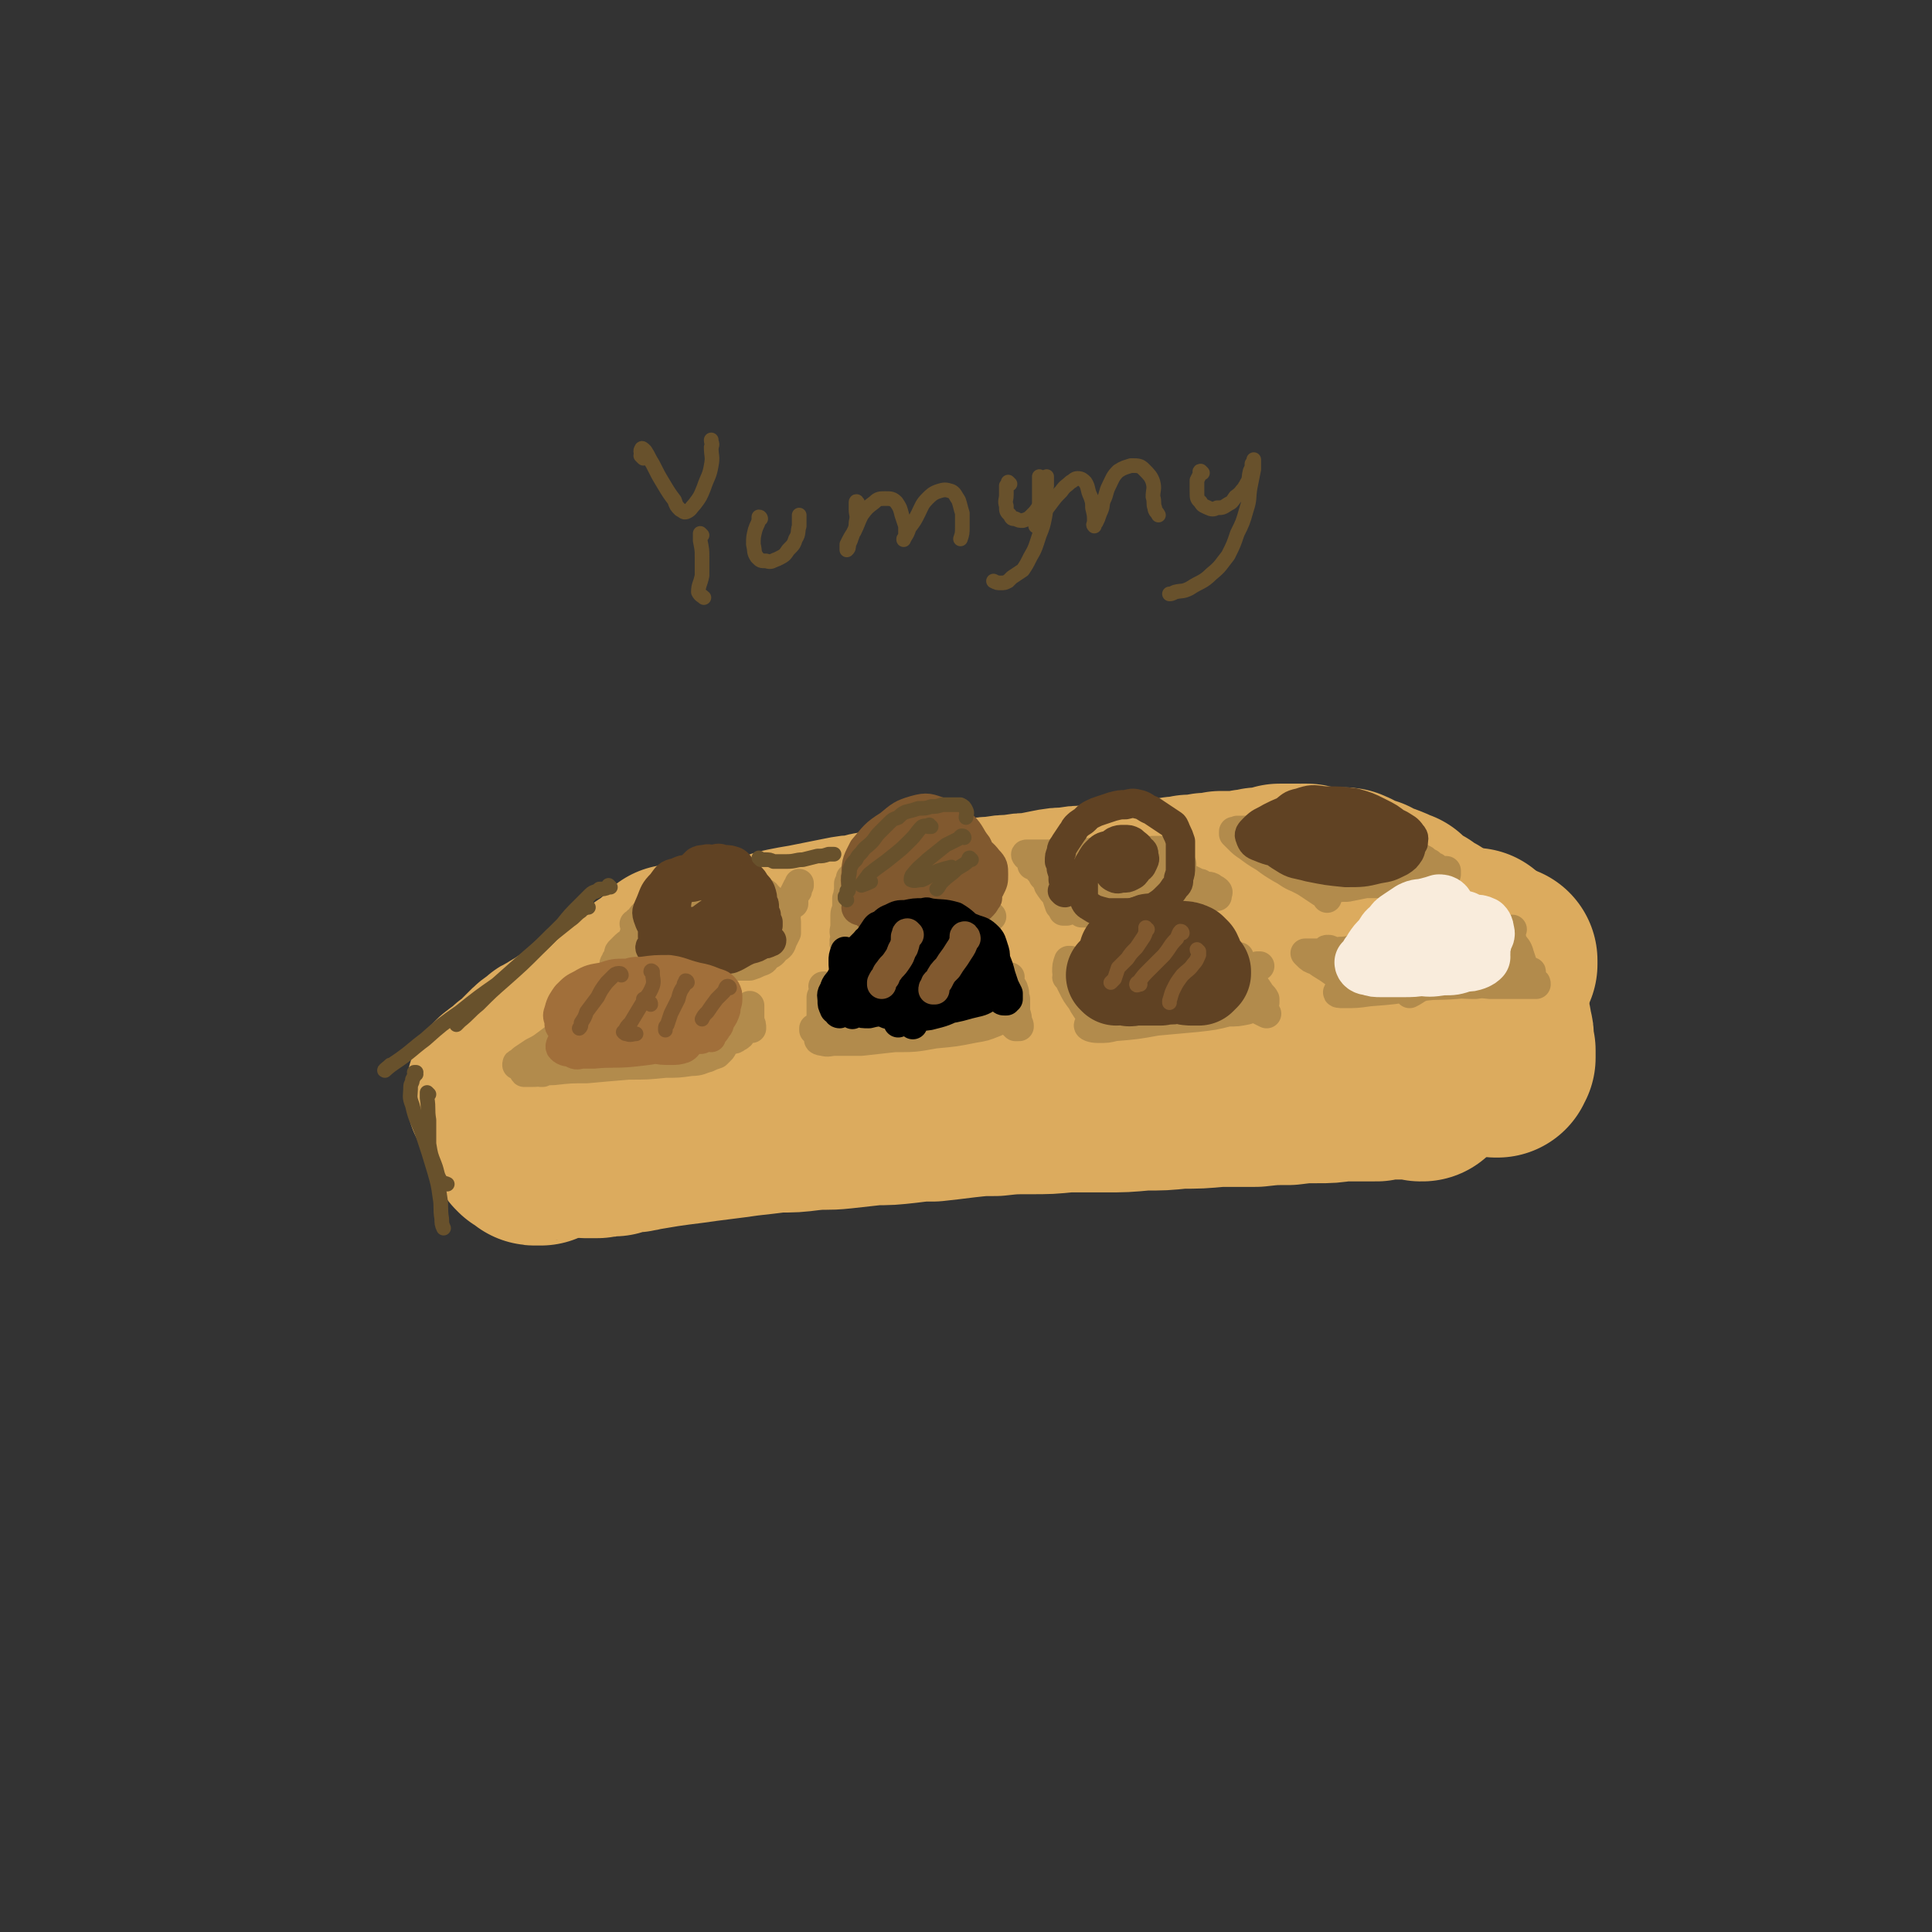 <svg viewBox='0 0 1054 1054' version='1.1' xmlns='http://www.w3.org/2000/svg' xmlns:xlink='http://www.w3.org/1999/xlink'><rect x="0" y="0" width="1054" height="1054" fill="#333333" stroke="none"/><g fill='none' stroke='rgb(220,171,94)' stroke-width='105' stroke-linecap='round' stroke-linejoin='round'><path d='M320,623c0,0 0,0 -1,-1 0,0 1,1 1,1 0,0 0,0 0,0 1,0 1,0 3,0 1,0 1,0 1,0 3,0 3,0 6,-1 2,0 2,0 5,0 3,-1 3,-1 6,-2 5,0 5,0 9,-1 6,-1 6,-1 12,-2 7,-1 7,-1 15,-2 7,-1 7,-1 15,-2 8,-1 8,-1 15,-2 9,-1 9,-1 17,-2 9,0 9,0 17,-1 9,-1 9,0 18,-1 9,-1 9,-1 18,-2 8,0 8,0 17,-1 8,-1 8,-1 15,-1 9,-1 9,-1 17,-2 9,-1 9,-1 17,-1 9,-1 9,-1 19,-1 10,0 10,0 20,-1 11,0 11,0 21,0 10,0 10,0 21,-1 10,0 10,0 20,-1 10,0 10,0 21,-1 10,0 10,0 20,0 9,-1 9,-1 18,-1 8,-1 8,-1 16,-1 6,0 6,0 13,-1 5,0 5,0 10,0 5,0 5,0 9,0 4,-1 4,-1 7,-1 2,0 2,0 4,0 1,0 1,0 3,0 1,0 1,0 2,0 1,0 1,0 2,0 1,0 1,0 2,0 1,0 1,0 2,0 0,0 0,0 0,0 1,0 1,0 1,0 1,0 1,0 1,0 0,0 0,0 0,1 0,0 1,0 1,0 0,0 0,0 0,0 '/><path d='M305,586c-1,0 -2,0 -1,-1 0,-1 1,0 2,-1 3,-3 3,-3 5,-6 3,-3 3,-3 5,-6 3,-3 3,-3 6,-6 1,-1 1,-1 2,-2 2,-2 2,-2 4,-4 1,0 1,0 2,-1 3,-2 3,-2 5,-4 2,-2 3,-2 5,-4 2,-2 2,-2 4,-5 3,-2 2,-3 5,-5 2,-2 2,-2 4,-3 3,-3 4,-3 7,-6 2,-2 2,-2 4,-4 1,-1 1,-1 2,-1 0,-1 0,-1 1,-1 0,0 0,0 0,0 1,0 0,0 0,0 1,0 1,0 1,0 0,-1 0,-1 0,-1 0,0 0,0 0,0 0,0 0,0 0,0 0,0 0,-1 0,-1 0,0 0,1 0,1 1,0 1,0 1,0 1,0 1,0 2,0 2,0 2,0 3,0 1,0 1,0 2,0 2,-1 2,-1 4,-1 3,0 3,0 7,-1 4,-1 4,-1 9,-2 6,0 6,0 11,-1 6,-1 6,-1 11,-2 6,-1 6,-2 11,-3 5,-1 5,-1 11,-2 5,-1 5,-1 10,-2 5,-1 5,-1 10,-2 5,-1 5,-1 9,-1 5,-1 5,-2 10,-2 4,-1 4,-1 9,-2 5,0 5,0 10,-1 5,-1 5,-1 10,-2 4,0 4,0 9,-1 4,0 4,0 9,-1 4,0 4,0 9,0 4,-1 4,-1 8,-1 5,-1 5,-1 10,-1 5,-1 5,-1 10,-1 5,-1 5,-1 10,-2 5,-1 5,-1 10,-1 5,-1 5,-1 10,-1 5,-1 5,-1 11,-1 5,-1 5,-1 11,-1 6,-1 6,0 12,-1 4,0 4,0 8,-1 4,0 4,0 7,-1 4,0 4,0 7,-1 4,0 4,0 9,-1 4,0 4,0 8,-1 3,0 3,0 7,0 2,0 2,0 4,0 2,-1 2,0 4,-1 1,0 1,0 3,0 2,0 2,-1 3,-1 4,0 4,0 7,-1 2,0 2,0 4,-1 1,0 1,0 2,0 1,0 1,0 2,0 1,0 1,0 1,0 1,0 1,0 2,0 1,0 1,0 2,0 1,0 1,0 1,0 1,0 1,0 1,0 1,1 1,0 1,0 1,0 1,0 1,0 1,0 1,0 1,0 1,0 1,0 1,0 1,1 1,1 2,1 1,0 1,0 3,0 2,1 2,1 4,1 1,0 1,0 3,1 2,0 2,0 3,1 2,1 2,1 3,2 2,1 2,1 4,2 2,1 2,1 3,2 2,1 2,0 3,1 1,1 1,1 2,2 1,1 1,0 3,1 1,1 1,1 2,2 2,1 2,1 3,2 2,2 2,1 4,2 3,1 3,1 5,3 2,1 2,2 4,3 2,1 3,1 4,2 2,1 2,1 4,3 2,2 2,2 5,3 1,1 1,1 3,2 2,1 2,1 4,2 0,1 0,1 1,2 1,0 1,0 2,1 0,0 1,0 1,1 0,0 0,0 0,0 -1,0 -1,0 -3,0 -3,0 -3,0 -5,0 -4,0 -4,0 -8,0 -5,0 -5,0 -10,0 -6,0 -6,0 -12,0 -7,-1 -7,-1 -13,-1 -10,0 -10,0 -20,0 -15,1 -15,1 -29,3 -17,1 -17,1 -33,3 -14,1 -14,1 -27,2 -11,1 -11,1 -21,2 -9,1 -9,1 -17,2 -8,1 -8,2 -15,3 -7,1 -7,1 -14,1 -7,1 -7,1 -14,1 -5,1 -5,1 -11,1 -3,0 -4,0 -7,1 -4,0 -4,0 -7,1 -2,0 -2,0 -5,1 -2,0 -2,0 -4,1 -1,1 -1,1 -3,1 0,0 -1,0 -1,1 0,0 1,0 1,0 3,0 3,0 5,0 5,0 5,0 9,0 6,0 6,-1 12,-1 9,-1 9,-1 18,-2 13,-1 13,0 27,-1 4,0 4,-1 8,-1 12,0 12,0 24,-1 15,-1 15,-2 30,-3 3,-1 3,-1 7,-1 13,-2 13,-2 26,-4 10,-1 10,-1 20,-2 3,0 3,-1 7,-1 9,-1 9,-1 18,-2 2,0 2,0 5,0 8,-1 8,-1 15,-2 5,-1 5,-1 10,-2 3,-1 3,-1 6,-2 2,0 2,0 4,-1 2,0 2,0 4,-1 2,0 2,0 4,-1 3,0 3,0 7,0 3,-1 3,-1 6,-1 3,0 3,0 5,-1 2,0 2,0 4,0 2,0 2,0 3,0 1,0 1,0 2,0 2,0 2,0 3,0 1,0 1,0 2,0 1,0 1,0 1,0 1,0 1,0 2,0 0,1 0,1 0,2 0,1 0,1 0,2 0,2 0,2 0,4 0,3 0,3 1,5 1,2 1,2 3,4 1,1 1,2 1,3 1,2 2,2 2,4 1,1 1,2 1,3 1,2 1,1 2,3 0,1 0,1 0,2 1,2 0,2 0,3 0,2 1,2 1,4 0,1 -1,1 0,2 0,1 0,1 0,2 1,1 1,1 1,2 0,1 0,1 0,2 0,1 0,1 0,2 1,0 1,0 1,1 0,1 0,1 0,2 0,0 0,0 0,1 0,1 0,1 0,2 0,0 0,0 0,1 0,0 0,0 0,1 0,1 1,1 1,1 0,1 0,1 0,2 0,0 0,0 0,1 0,0 0,0 0,1 0,0 0,0 0,0 0,0 0,0 0,0 -1,0 -1,0 -1,0 0,1 0,1 0,1 0,0 0,0 0,1 0,0 0,0 0,0 0,0 0,0 0,0 -1,0 -1,0 -1,0 -2,-1 -2,-1 -4,-2 -2,0 -2,0 -5,0 '/><path d='M818,527c0,0 -1,0 -1,-1 0,0 0,1 1,1 0,0 0,0 1,-1 0,0 0,0 0,-1 0,0 0,-1 0,-1 -2,-1 -2,0 -4,-1 -2,-1 -2,-1 -5,-2 -2,0 -2,0 -5,-1 -2,-1 -2,-1 -5,-1 -3,-1 -3,-1 -6,-2 -2,-2 -2,-2 -4,-4 -2,-1 -2,-1 -4,-3 -2,-1 -2,-1 -5,-2 -1,-1 -1,-2 -2,-2 -2,-1 -2,-1 -4,-2 -1,-1 -1,-1 -2,-2 -1,0 -1,-1 -3,-1 -1,-1 -1,-1 -2,-2 -1,0 -1,-1 -2,-1 -1,-1 -1,-1 -2,-2 -1,-1 -1,-1 -2,-2 -2,0 -2,0 -3,-1 -1,0 -1,-1 -2,-1 -2,-1 -2,-1 -3,-1 -2,0 -2,0 -3,-1 -1,0 -1,0 -2,-1 0,0 -1,0 -1,0 -1,0 -1,0 -1,-1 0,0 0,0 -1,0 0,-1 0,-1 -1,-1 0,0 0,0 -1,0 -1,-1 -1,0 -2,-1 0,0 0,0 -1,0 -1,0 -1,0 -2,-1 0,0 0,0 -1,0 0,-1 0,-1 -1,-1 0,0 0,0 -1,-1 0,0 0,0 -1,0 -1,-1 -1,-1 -2,-1 -1,0 -1,0 -1,0 -1,0 -1,0 -2,0 -1,0 -1,0 -1,0 -1,0 -1,0 -2,0 -1,0 -1,0 -1,0 -2,0 -2,0 -4,0 -2,0 -2,0 -4,0 -2,0 -2,0 -4,0 -3,0 -3,0 -6,0 -3,-1 -3,-1 -6,0 -4,0 -4,0 -7,0 -3,1 -3,1 -7,1 -3,0 -3,0 -7,1 -4,0 -4,0 -9,1 -5,1 -5,1 -10,1 -5,1 -5,1 -11,1 -5,1 -5,1 -11,2 -5,0 -5,0 -10,1 -2,0 -2,0 -3,0 -4,1 -4,1 -9,1 -7,1 -7,1 -13,2 -6,0 -6,0 -11,1 -3,0 -3,0 -7,1 -1,0 -1,0 -2,0 -5,0 -5,1 -10,1 -5,1 -5,0 -9,1 -5,1 -5,1 -10,1 -4,1 -4,1 -9,1 -5,1 -5,1 -10,2 -5,1 -5,1 -11,1 -7,1 -7,1 -13,2 -7,1 -7,1 -14,2 -6,1 -6,1 -13,2 -5,1 -5,1 -11,2 -6,1 -6,0 -11,1 -6,1 -6,1 -12,2 -5,1 -5,1 -11,3 -5,1 -5,1 -9,1 -7,1 -7,1 -14,3 -4,0 -4,0 -8,1 -4,1 -4,1 -7,1 -4,1 -4,1 -7,1 -3,0 -3,0 -5,0 -3,1 -3,1 -6,2 -3,0 -3,0 -6,1 -2,0 -2,0 -3,1 -2,0 -2,0 -4,0 -2,1 -2,1 -3,2 -2,0 -1,0 -3,1 -2,0 -2,0 -3,1 -2,0 -2,0 -3,1 -1,1 -1,1 -3,2 -1,1 -2,0 -3,2 -2,1 -1,2 -3,3 -2,2 -2,2 -5,4 -2,2 -2,2 -5,4 -3,2 -3,3 -6,4 -3,3 -3,2 -7,4 -3,2 -3,2 -7,4 -3,2 -3,2 -6,4 -3,2 -3,2 -6,4 -3,2 -4,2 -6,4 -3,1 -3,1 -5,3 -3,2 -3,2 -5,4 -2,2 -2,2 -4,4 -2,2 -2,2 -4,4 -2,1 -2,1 -4,3 -1,1 -1,1 -2,2 -1,1 -1,1 -2,1 -1,1 -1,1 -1,1 -1,1 -1,0 -1,1 -1,0 0,0 -1,1 0,0 0,0 0,0 0,1 0,1 0,2 1,0 1,0 1,1 1,1 1,1 1,1 1,1 1,1 1,2 1,0 1,0 1,1 1,1 1,1 1,2 0,0 0,0 1,1 0,2 0,2 1,3 0,1 0,1 0,2 0,1 0,1 1,2 0,0 0,0 0,1 0,1 0,1 0,2 1,1 1,1 1,1 1,2 1,2 1,3 1,1 1,1 1,2 1,1 0,1 1,1 0,1 0,1 0,1 1,1 1,1 1,1 0,0 0,0 1,0 0,0 1,0 1,0 1,1 1,1 1,2 1,0 1,0 1,0 0,1 0,1 1,1 0,0 0,0 1,0 1,0 1,0 2,0 2,-1 2,-1 4,-2 3,-1 3,-1 5,-1 3,-1 3,-1 6,-1 2,-1 2,-1 5,-1 3,-1 3,-1 6,-2 3,-1 3,-1 6,-1 5,-1 5,-1 9,-2 4,-1 4,-2 8,-3 4,-1 4,-1 7,-2 4,-1 4,-1 7,-2 4,-1 4,-1 8,-2 5,-1 5,-1 9,-1 4,-1 4,-1 8,-2 5,0 5,0 10,-1 6,-1 6,-1 12,-2 7,-1 7,-1 14,-1 9,-1 9,-1 17,-2 9,-1 9,-1 17,-2 9,-2 9,-1 18,-3 8,-1 8,-1 16,-2 8,-2 8,-1 17,-3 8,-1 8,-1 16,-3 9,-1 9,-1 18,-3 9,-1 9,-1 18,-2 9,-1 9,-1 18,-2 10,-1 10,-1 19,-2 10,-1 10,-1 19,-2 9,-1 9,-1 18,-2 9,-1 9,-1 18,-2 8,-1 8,-1 17,-2 8,-1 8,-1 16,-2 8,-1 8,-1 16,-2 7,0 7,0 14,-1 7,0 7,0 14,-1 5,0 5,0 11,0 5,0 5,0 10,0 4,0 4,0 8,-1 3,0 3,0 6,0 4,0 4,0 8,0 3,0 3,0 7,0 3,0 3,0 6,0 2,0 2,0 5,-1 2,0 2,0 4,0 2,0 2,0 3,0 1,0 1,0 3,0 1,0 1,0 2,0 1,0 1,0 3,0 1,0 1,0 3,0 1,0 1,0 2,0 1,0 1,0 2,0 0,0 0,0 0,1 1,0 1,0 1,0 0,0 0,0 0,0 1,0 1,0 2,0 0,0 0,0 1,0 1,0 1,-1 1,-1 1,0 1,0 1,0 0,0 0,0 0,0 -2,2 -2,2 -3,3 '/></g>
<g fill='none' stroke='rgb(178,139,76)' stroke-width='16' stroke-linecap='round' stroke-linejoin='round'><path d='M371,499c0,-1 -1,-1 -1,-1 0,-1 1,0 1,0 -1,1 -1,1 -3,2 -2,2 -3,2 -5,4 -3,2 -3,2 -6,4 -3,2 -3,2 -6,5 -3,3 -3,3 -5,6 -2,2 -2,2 -4,4 -2,2 -2,2 -4,4 0,0 -1,0 -1,0 0,0 -1,0 0,0 0,-1 1,-1 2,-3 2,-3 2,-3 5,-5 3,-4 3,-4 6,-7 3,-3 3,-3 6,-6 2,-2 2,-1 4,-3 2,-2 2,-2 3,-3 1,-1 1,-1 2,-2 2,-1 2,-1 4,-1 2,-1 2,-1 5,-2 3,0 3,0 6,0 3,0 3,0 5,-1 3,0 3,0 5,0 3,-1 3,-1 6,-1 3,0 3,0 6,0 3,0 3,0 6,0 2,0 2,0 5,0 1,0 1,0 2,0 1,0 1,0 1,0 0,0 0,1 0,1 0,1 -1,1 -1,1 0,0 0,0 0,1 0,0 0,0 -1,1 0,1 0,1 -1,1 -2,1 -2,1 -5,1 -4,1 -4,1 -7,2 -6,1 -6,1 -11,3 -7,2 -7,2 -13,4 -8,3 -8,3 -15,7 -8,3 -8,3 -16,6 -4,2 -5,1 -9,3 -1,1 -2,1 -2,2 0,1 1,1 2,1 2,0 2,0 5,-1 1,0 1,0 2,0 4,-1 4,-1 8,-3 2,0 1,0 3,-1 6,-3 6,-2 12,-5 5,-2 5,-3 9,-5 1,0 2,0 3,-1 5,-2 5,-2 11,-5 3,-2 3,-2 6,-4 1,-1 1,-1 2,-2 1,-1 1,-1 1,-1 -2,0 -3,0 -5,1 -5,1 -5,1 -9,2 -5,2 -5,1 -10,3 -5,2 -5,2 -10,5 -5,2 -5,2 -9,5 -5,3 -5,3 -9,6 -3,2 -3,2 -5,4 -1,1 -1,2 -1,3 1,1 1,1 2,1 3,0 3,0 6,0 4,-1 4,-1 9,-2 4,-1 4,-1 9,-1 4,-1 4,-1 9,-1 2,-1 2,-1 5,-1 1,-1 2,-1 2,-1 0,0 0,0 0,0 -3,0 -3,0 -6,0 -4,0 -4,0 -8,1 -5,0 -5,0 -10,1 -5,1 -5,1 -9,2 -3,0 -3,0 -5,1 -1,1 -1,1 -1,2 0,0 0,1 1,1 3,0 3,0 6,0 5,-1 5,-1 10,-2 7,-1 7,-2 14,-3 7,-2 7,-2 14,-4 5,-1 5,-1 10,-3 3,-1 2,-1 5,-3 1,-1 1,0 2,-2 1,-1 1,-1 1,-2 1,-2 1,-2 1,-5 1,-3 1,-3 2,-6 1,-3 1,-3 1,-6 0,-2 0,-2 1,-4 0,-1 0,-1 0,-2 0,0 0,0 0,0 -1,2 -1,2 -1,4 -1,3 -1,3 0,6 0,2 0,2 1,5 0,2 0,2 0,4 0,2 0,3 -1,4 -1,2 -1,2 -3,4 0,2 0,2 -1,3 0,0 -1,0 -1,0 1,0 1,0 1,-1 1,-2 1,-2 2,-5 2,-3 2,-3 3,-6 0,-3 0,-3 0,-7 0,-3 0,-3 1,-6 0,-1 0,-2 1,-3 0,-1 1,-1 1,-1 1,1 1,1 1,3 0,2 0,2 0,5 0,3 0,3 0,6 0,2 0,2 0,4 0,0 1,0 1,1 0,0 0,0 0,1 0,0 1,0 1,0 0,0 0,0 0,0 1,-1 1,-1 2,-1 0,0 0,-1 0,-1 1,-1 1,-1 1,-2 1,-3 1,-3 1,-5 1,-4 1,-4 0,-7 0,-3 -1,-3 -3,-5 -1,-1 -1,-2 -3,-2 -2,0 -2,0 -5,1 -4,1 -4,1 -7,2 -6,2 -6,2 -12,4 -8,2 -8,1 -16,2 -6,1 -6,1 -13,1 -4,0 -4,0 -8,1 -2,0 -2,0 -4,1 -1,1 -1,1 -2,3 -1,0 -1,0 -1,1 -1,1 0,1 -1,2 0,0 0,0 0,0 0,0 0,0 0,0 0,0 -1,-1 -1,-1 0,0 1,1 1,2 0,1 0,1 0,2 -1,1 -1,1 -1,2 -1,2 -1,2 -2,4 -2,1 -2,1 -4,3 -1,1 -1,1 -2,2 -1,1 0,2 -1,3 0,1 -1,1 -1,2 0,1 0,2 1,2 0,1 1,1 2,1 3,0 3,1 5,1 4,0 4,0 7,0 5,0 5,0 9,0 5,1 5,1 10,0 5,0 5,0 10,0 5,0 5,-1 10,-1 3,0 3,0 7,0 2,0 2,0 4,0 2,0 3,0 5,0 1,0 2,0 3,0 3,-1 3,-1 5,-2 3,-1 3,-1 4,-3 3,-2 3,-1 5,-4 3,-2 3,-2 4,-5 1,-2 1,-2 2,-4 0,-3 0,-3 0,-6 0,-2 -1,-2 0,-4 0,-2 0,-2 1,-4 1,-3 1,-3 2,-5 1,-2 1,-2 3,-4 0,-2 0,-2 1,-3 0,0 0,-1 0,-1 0,1 0,1 -1,2 -1,2 -1,2 -2,4 0,2 0,2 0,4 0,1 0,1 0,1 '/><path d='M464,486c-1,0 -1,-1 -1,-1 0,0 0,1 0,0 0,0 0,0 0,0 0,0 1,-1 1,0 0,1 -1,1 -1,2 0,2 0,2 -1,3 0,2 0,2 0,4 0,3 -1,3 -1,5 0,4 0,4 0,7 -1,3 0,3 0,5 0,2 -1,2 0,3 0,1 -1,1 0,1 0,0 1,0 1,0 0,-2 0,-3 1,-5 0,-3 0,-3 0,-6 0,-3 0,-3 0,-6 0,-3 0,-3 0,-6 0,-3 -1,-3 0,-6 0,-2 0,-2 0,-4 1,-2 1,-2 1,-3 1,0 1,0 1,-1 0,0 0,0 0,0 0,0 0,0 0,0 0,0 0,0 1,0 2,0 2,0 4,0 3,0 3,0 6,0 3,-1 3,-1 6,-2 4,0 4,0 7,-1 3,0 3,0 6,0 4,-1 4,-1 7,-1 3,-1 3,-1 7,-1 1,0 1,0 3,0 2,0 2,0 4,-1 0,0 0,0 1,0 1,0 1,0 2,0 2,0 2,0 4,0 2,0 2,0 4,0 1,0 1,0 1,0 0,0 0,0 1,0 0,0 0,0 0,0 0,0 0,0 0,0 0,0 0,0 -1,1 -2,1 -2,1 -4,1 -4,2 -4,2 -8,3 -4,1 -4,1 -9,1 -4,1 -4,1 -9,2 -5,0 -5,0 -9,2 -4,1 -4,1 -8,3 -3,1 -3,1 -6,2 -3,1 -3,1 -5,2 -1,0 -1,0 -1,0 0,1 1,1 2,0 4,0 4,0 7,0 5,-1 5,-1 9,-1 6,-1 6,-1 11,-2 5,-1 5,-1 9,-1 4,-1 4,-1 7,-1 2,0 2,0 3,0 1,0 1,1 1,1 -2,1 -2,1 -4,2 -3,2 -3,2 -7,4 -4,2 -4,1 -8,3 -7,2 -7,2 -13,5 -5,2 -5,2 -10,4 -3,1 -3,1 -5,2 -1,0 -1,1 -1,1 -1,1 -2,1 -2,2 -1,1 -1,1 -1,1 2,1 2,1 4,1 4,-1 4,-1 7,-2 6,-1 6,-2 12,-3 5,-1 5,0 10,-1 7,-1 7,-1 14,-2 4,-1 4,-1 7,-2 2,0 3,0 3,0 0,0 -1,1 -2,1 -3,1 -4,1 -7,2 -5,1 -5,1 -10,3 -7,2 -7,1 -14,4 -8,2 -8,2 -15,5 -6,1 -6,1 -11,2 -1,1 -2,2 -2,2 0,1 1,0 2,0 2,0 2,0 4,0 3,-1 3,-1 6,-1 5,-1 5,-1 9,-2 6,-1 6,-1 13,-2 6,-1 6,-1 13,-3 6,-1 6,-1 11,-2 4,-1 4,-1 8,-2 1,0 1,0 3,-1 0,0 1,0 1,0 0,0 0,0 0,0 0,-1 -1,-1 -1,-2 0,-1 0,-1 -1,-3 0,-1 -1,-1 -1,-3 -1,-2 -1,-2 -2,-4 0,-4 0,-4 -1,-7 -1,-3 -1,-3 -2,-6 0,-1 0,-1 -1,-3 0,0 0,0 0,0 -1,1 -1,1 -1,3 1,1 0,2 1,3 1,4 2,3 4,7 2,3 2,3 4,6 1,2 2,2 3,4 1,1 1,2 1,3 1,1 1,1 1,2 0,1 0,1 0,2 0,0 0,0 0,0 1,-1 1,-1 1,-2 0,-3 0,-3 0,-5 -1,-4 -1,-4 -2,-8 -1,-5 -1,-4 -3,-9 -1,-2 -1,-2 -2,-4 0,0 0,-1 0,0 0,1 0,2 1,4 1,3 1,3 2,5 1,3 1,3 2,5 1,2 1,2 3,4 1,1 1,1 2,2 '/><path d='M569,471c0,0 -1,-1 -1,-1 0,0 0,0 0,1 0,0 0,0 0,0 0,0 0,0 0,0 0,1 -1,1 -1,1 1,2 1,2 2,4 2,3 2,3 4,6 1,3 2,3 4,6 1,2 2,2 3,5 1,1 1,1 2,2 0,1 0,1 0,2 0,0 0,0 0,0 -1,0 -1,0 -2,0 -1,-2 -1,-2 -2,-3 -1,-3 -1,-3 -2,-6 -2,-2 -2,-2 -4,-5 -1,-3 -1,-3 -3,-5 -1,-2 -1,-2 -2,-3 0,-1 0,-2 -2,-2 0,-1 0,-1 -1,-1 -1,0 -1,0 -1,0 0,0 0,0 0,0 0,0 0,0 0,0 0,-1 0,-1 0,-1 1,0 1,0 1,0 1,0 1,0 2,0 3,-1 3,-1 7,-1 4,-1 4,-1 9,-2 6,-1 6,-1 12,-1 6,-1 6,0 12,0 6,0 6,0 12,0 4,0 4,0 9,0 2,0 2,0 5,0 1,0 1,-1 2,-1 1,0 1,-1 1,-1 0,0 0,-1 -1,-1 -2,0 -2,0 -5,0 -4,1 -4,1 -8,2 -6,0 -6,0 -12,0 -8,0 -8,0 -16,0 -7,0 -7,0 -15,0 -7,0 -7,0 -13,0 -3,0 -3,0 -5,0 -1,0 0,1 0,1 3,0 3,0 6,0 4,0 4,0 8,0 6,-1 6,-1 13,-1 7,-1 7,-1 14,-1 6,-1 6,-1 12,-1 5,0 5,0 9,0 2,0 2,0 3,0 1,0 1,0 1,0 0,1 0,1 -1,2 0,0 0,0 0,0 -2,1 -2,1 -5,1 -4,2 -4,2 -7,3 -1,0 -1,0 -3,0 -4,1 -4,2 -9,3 -5,2 -5,1 -10,3 -2,1 -4,1 -5,2 0,1 1,1 3,1 5,0 5,0 10,-1 8,-1 7,-1 15,-3 8,-1 8,-2 15,-3 5,0 5,0 10,-1 3,0 3,0 5,0 1,0 1,1 0,1 -2,1 -3,1 -6,2 -5,1 -5,1 -11,2 -8,1 -8,1 -16,2 -7,1 -7,1 -14,3 -5,1 -5,2 -10,4 -2,1 -2,1 -3,2 -1,1 -1,2 0,2 2,1 3,1 6,1 6,-1 6,-1 13,-1 8,-2 8,-2 17,-3 9,-2 9,-2 18,-3 6,0 6,0 12,-1 2,0 2,0 5,0 0,0 0,0 0,0 -2,0 -2,1 -5,1 -5,2 -5,2 -10,3 -8,2 -8,2 -15,3 -9,2 -9,2 -18,4 -8,2 -8,2 -15,4 -1,0 -2,1 -2,1 1,0 2,0 5,0 3,0 3,0 6,0 4,-1 4,-1 9,-2 5,0 5,0 10,-1 6,0 6,0 11,-1 5,0 5,0 10,0 2,0 2,0 5,0 1,0 1,0 2,0 1,0 1,0 2,-1 0,0 0,0 1,0 0,-1 0,-1 0,-2 -1,0 0,0 -1,-1 -1,-1 -1,-1 -2,-3 -2,-1 -3,-1 -4,-3 -3,-3 -2,-3 -4,-6 -3,-3 -3,-3 -5,-6 -2,-2 -2,-2 -4,-5 -1,-1 -1,-1 -2,-2 0,0 0,-1 0,-1 0,0 0,1 0,1 2,2 2,2 4,3 3,3 3,3 7,6 4,3 4,3 8,5 4,2 4,2 8,4 2,1 3,0 5,1 1,1 2,1 3,2 1,1 0,1 0,3 '/><path d='M724,453c-1,0 -1,0 -1,-1 -1,0 0,1 -1,1 -2,0 -2,0 -5,0 -4,0 -4,0 -8,1 -5,0 -5,0 -10,0 -5,0 -5,0 -9,0 -3,0 -3,0 -5,0 -1,0 -1,0 -2,0 -2,-1 -2,-1 -3,-1 0,0 -1,0 -1,0 1,0 1,0 3,0 5,0 5,0 9,0 9,-1 9,-1 17,-2 9,0 9,0 18,-1 7,0 7,0 13,-1 3,0 3,-1 7,-1 3,0 3,0 5,0 1,0 1,0 1,0 0,0 1,0 1,0 -2,0 -2,0 -3,0 -3,0 -3,0 -7,0 -3,1 -3,1 -7,1 -4,1 -4,1 -8,2 -6,1 -6,1 -11,1 -6,1 -6,1 -11,1 -6,1 -6,0 -11,0 -5,0 -5,0 -10,0 -3,0 -3,0 -7,0 -1,0 -1,0 -3,0 0,0 0,0 -1,1 -1,0 -1,-1 -1,0 0,0 0,0 0,0 0,0 0,0 0,0 0,1 0,1 0,1 1,1 1,1 2,2 3,3 3,3 6,5 4,3 4,3 9,6 4,3 4,3 9,6 4,2 4,3 9,5 4,2 4,2 7,4 3,2 3,2 6,4 2,1 2,1 3,2 0,0 0,0 0,1 0,0 0,0 0,0 0,-1 1,-1 0,-2 -1,-1 -2,-1 -4,-2 -2,-2 -3,-2 -5,-5 -3,-2 -3,-2 -5,-4 -4,-4 -5,-4 -8,-8 -2,-3 -1,-3 -3,-6 0,-1 0,-2 0,-2 0,-1 1,-1 1,-1 1,0 1,0 2,1 3,1 3,1 5,2 5,2 5,2 9,4 7,3 7,3 14,5 5,2 6,2 11,3 4,1 4,1 8,2 1,1 1,0 3,1 0,0 1,0 1,0 -1,-1 -1,-1 -1,-2 -2,-1 -2,-1 -4,-3 -3,-2 -3,-2 -7,-4 -6,-3 -6,-2 -11,-5 -7,-2 -7,-2 -13,-4 -5,-1 -5,-1 -10,-2 -2,0 -2,-1 -3,-1 0,0 1,0 2,0 5,0 5,-1 9,0 8,2 8,2 15,5 7,2 7,3 13,5 4,2 4,2 8,4 1,1 1,1 3,2 2,1 2,1 4,1 1,1 1,0 3,0 1,0 1,0 2,0 0,-1 0,-1 0,-2 -1,-2 -1,-2 -2,-3 -3,-3 -3,-3 -6,-6 -4,-3 -4,-3 -7,-7 -3,-3 -3,-3 -5,-6 -2,-1 -2,-1 -3,-2 -1,-1 -1,-1 -1,-1 0,0 0,0 0,1 2,1 3,1 5,2 5,3 5,3 9,5 5,3 5,3 10,5 3,2 3,3 6,4 2,2 2,2 4,3 2,1 2,1 4,2 1,1 1,1 3,2 0,1 0,1 1,2 1,0 1,0 2,0 0,0 0,0 0,0 0,0 0,0 0,0 0,0 0,1 -1,1 -1,0 -1,0 -3,0 -4,0 -4,0 -7,1 -5,0 -5,0 -10,1 -7,1 -7,1 -14,2 -8,1 -8,1 -15,3 -2,0 -2,0 -5,1 0,0 0,0 0,0 -2,0 -2,0 -3,1 0,0 -1,0 -1,0 1,0 1,0 2,0 4,0 4,0 7,-1 2,0 2,0 3,0 8,0 8,0 15,-1 9,-1 9,0 18,-2 5,-1 5,-1 11,-3 3,0 3,-1 6,-1 1,0 2,0 3,0 0,0 0,1 0,2 -1,1 -1,1 -2,2 -4,1 -4,1 -8,1 -8,1 -8,1 -15,1 -9,1 -9,1 -19,1 -8,1 -8,1 -16,2 -2,0 -4,0 -5,0 0,1 2,1 3,1 4,-1 4,-1 8,-1 5,-1 5,-1 10,-2 5,0 5,0 9,0 '/><path d='M389,551c0,-1 0,-1 -1,-1 -2,0 -2,1 -3,1 -5,1 -5,1 -9,2 -6,1 -6,1 -12,2 -7,1 -7,1 -14,2 -6,1 -7,1 -13,2 -6,1 -6,1 -12,2 -4,1 -4,1 -9,3 -2,0 -2,0 -5,1 0,0 0,1 0,1 0,-1 1,-1 2,-1 4,-1 4,-1 9,-2 6,-1 6,-1 13,-2 9,-1 9,-1 17,-2 8,0 8,0 16,-1 7,-1 7,-1 14,-2 5,-1 5,-2 9,-3 3,-1 3,-1 6,-1 1,0 1,0 2,0 0,0 0,0 0,0 -2,0 -2,0 -4,1 -3,0 -3,0 -6,1 -4,0 -4,0 -9,0 -5,0 -5,0 -10,0 -7,0 -7,0 -13,0 -6,1 -6,1 -13,2 -5,0 -5,0 -10,1 -3,0 -3,1 -6,1 -2,1 -2,1 -5,1 -2,1 -2,1 -3,1 0,0 -1,0 0,0 1,-1 1,-1 3,-1 4,-1 5,-1 9,-1 6,0 6,0 12,-1 9,0 9,0 17,0 9,-1 9,-1 18,-1 6,-1 6,-1 12,-2 3,0 3,-1 7,-1 1,-1 1,-1 2,-1 0,0 0,0 0,0 -2,0 -2,0 -4,0 -4,1 -4,1 -7,1 -5,1 -5,1 -10,1 -7,1 -7,1 -13,1 -8,1 -8,1 -15,2 -5,0 -5,0 -11,1 -3,1 -3,1 -7,2 -1,0 -2,0 -3,0 -1,0 -1,0 -3,0 -1,0 -1,0 -1,0 -1,0 -1,0 -2,0 -2,0 -2,-1 -3,0 -1,0 -1,0 -2,1 -2,1 -2,1 -3,3 -1,1 -1,1 -3,3 -2,2 -2,2 -3,5 -1,1 0,1 -1,1 -2,3 -3,3 -5,5 -2,2 -2,2 -5,4 -1,1 -1,1 -2,1 -1,1 -1,1 -1,1 0,0 0,0 0,1 -1,0 -1,0 -1,0 1,-1 1,-1 1,-1 2,-2 2,-2 4,-4 3,-3 3,-3 6,-6 3,-2 3,-3 6,-6 2,-2 2,-2 4,-4 1,-2 1,-2 3,-4 0,0 1,-1 1,-1 -1,0 -2,0 -3,1 -3,1 -3,1 -5,3 -3,2 -4,2 -7,4 -3,2 -3,2 -6,5 -2,2 -2,2 -4,4 -2,1 -2,1 -4,2 -1,1 -1,1 -2,3 0,0 0,0 -1,1 0,0 0,0 0,0 2,-2 3,-2 5,-4 3,-2 3,-3 6,-5 4,-3 4,-3 8,-6 4,-3 4,-4 8,-6 2,-2 3,-2 5,-3 2,-1 3,-1 3,-2 0,0 -1,0 -3,0 -3,1 -3,1 -6,2 -3,2 -3,2 -7,5 -4,3 -4,3 -8,6 -4,3 -4,3 -8,5 -3,2 -3,2 -6,4 -1,1 -1,1 -2,2 -1,0 -1,0 -1,1 1,0 1,0 3,-1 1,0 1,0 3,-1 1,-1 1,-1 2,-1 1,-1 1,-1 2,-1 3,0 3,0 6,0 6,0 6,0 12,-1 10,-1 10,-2 20,-4 12,-2 12,-2 24,-4 11,-3 11,-2 22,-4 7,-1 7,-2 14,-3 4,0 4,0 7,-1 1,0 2,0 1,0 0,1 -1,1 -3,1 -4,1 -4,1 -8,1 -7,1 -7,1 -13,1 -9,1 -9,1 -18,2 -11,1 -12,1 -22,3 -12,2 -12,2 -23,5 -7,3 -7,3 -14,6 -3,1 -3,1 -6,3 0,0 -1,0 -1,0 2,-1 3,-1 5,-1 5,-2 5,-2 11,-3 2,0 2,0 4,0 7,-1 7,-1 14,-1 3,0 3,0 6,-1 12,0 12,0 24,-1 9,0 9,0 19,-1 4,0 4,0 7,0 1,0 1,0 2,-1 0,0 1,0 1,0 0,0 0,0 -1,0 -3,0 -3,0 -7,0 -7,1 -7,1 -13,1 -10,0 -10,0 -19,1 -11,1 -11,0 -23,1 -10,1 -10,1 -20,3 -6,1 -6,1 -12,3 -1,1 -3,2 -2,3 0,0 2,0 4,0 6,0 6,-1 12,-1 9,-1 9,-1 18,-1 11,-1 11,-1 23,-2 10,0 10,0 20,-1 7,0 7,0 14,-1 5,0 5,-1 9,-2 2,-1 2,-1 5,-2 1,-1 1,-1 2,-2 1,-1 1,-1 1,-2 1,-1 1,-1 1,-2 0,-1 0,-1 0,-2 1,-2 1,-2 2,-3 0,-1 1,-1 1,-2 1,-2 1,-2 2,-3 1,-1 1,-1 2,-3 0,-1 0,-1 -1,-2 0,-1 0,-1 -1,-2 0,0 0,-1 0,-1 0,0 0,0 0,0 1,1 1,1 1,3 1,3 1,3 1,6 0,2 -1,2 -1,4 -1,1 -1,1 -1,3 0,0 -1,0 0,0 0,0 1,0 2,-1 2,-1 2,-1 3,-3 2,-3 1,-3 2,-6 1,-2 1,-2 2,-5 0,-1 0,-1 0,-3 0,0 0,0 0,0 0,-1 0,0 0,0 0,2 0,2 0,4 0,2 0,2 0,4 1,2 1,2 1,4 '/><path d='M450,539c0,0 -1,-1 -1,-1 0,0 0,0 1,0 0,0 0,0 0,0 0,0 0,1 0,1 -1,2 -1,2 -1,4 0,3 0,3 0,6 0,3 0,3 0,5 0,2 0,2 -1,4 0,1 0,1 -1,2 0,0 0,0 -1,0 0,0 0,0 0,0 1,0 1,0 1,-1 1,-2 1,-2 1,-4 0,-2 0,-2 0,-4 0,-2 0,-2 0,-4 0,-1 0,-1 0,-3 0,0 0,-1 1,-1 1,-1 1,-1 3,-1 4,-1 4,-1 8,-2 7,0 7,-1 14,-1 9,-1 9,-1 19,-1 9,-1 9,-1 18,-1 8,-1 8,-1 16,-1 6,-1 6,-1 12,-1 4,0 4,0 8,-1 2,0 2,0 4,-1 0,0 0,0 0,0 -2,1 -3,0 -6,1 -5,1 -5,1 -10,1 -8,1 -8,1 -16,2 -11,1 -11,1 -21,3 -11,1 -11,0 -22,2 -7,1 -7,1 -14,2 -2,1 -2,1 -4,2 0,0 0,0 1,0 2,0 2,-1 5,-1 7,-2 7,-2 14,-3 11,-2 11,-2 22,-4 12,-1 12,-1 24,-2 9,-1 9,-1 17,-2 4,0 4,0 7,0 0,0 1,0 1,0 -4,2 -4,2 -8,4 -6,2 -6,2 -13,4 -9,2 -9,2 -18,4 -11,2 -11,1 -23,3 -11,2 -11,2 -22,5 -7,1 -8,1 -15,4 -3,1 -3,1 -6,3 0,1 0,1 0,1 2,1 3,1 5,0 6,-1 6,-1 11,-2 10,-2 10,-3 20,-4 13,-3 13,-3 26,-4 11,-2 11,-1 23,-2 2,-1 2,-1 5,-1 3,0 3,0 7,0 1,-1 2,-1 1,-1 -1,1 -2,1 -5,2 -5,1 -5,1 -11,2 -8,1 -8,2 -16,3 -8,1 -8,1 -15,1 -11,1 -11,1 -21,3 -11,2 -11,2 -22,5 -3,1 -4,1 -5,3 -1,0 0,1 2,1 3,1 3,0 7,0 7,0 7,0 14,0 9,-1 9,-1 18,-2 11,0 11,0 22,-2 11,-1 11,-1 21,-3 6,-1 6,-1 11,-3 3,-1 3,-2 5,-3 1,-1 2,-1 2,-1 1,0 1,0 0,-1 0,0 0,0 0,0 -1,0 -2,0 -2,-1 -1,-1 -1,-1 -2,-3 0,-2 0,-2 0,-4 0,-2 0,-2 0,-4 0,-1 0,-1 0,-2 0,0 0,0 0,0 0,2 0,2 1,3 0,3 0,3 1,7 1,3 1,3 2,6 1,2 1,2 3,3 1,1 1,1 2,2 1,0 1,0 2,0 0,0 0,0 0,0 0,-1 0,-1 -1,-3 0,-2 0,-2 -1,-5 -1,-3 -1,-3 -2,-6 0,-3 0,-3 0,-6 0,-1 0,-2 0,-2 0,0 1,1 1,2 1,2 0,3 1,5 0,2 0,2 0,5 0,0 0,0 0,1 '/><path d='M585,525c0,0 0,0 -1,-1 0,0 0,0 0,0 0,0 -1,0 -1,0 -1,3 -1,3 -1,6 1,4 1,4 3,8 2,4 2,4 5,8 1,2 1,2 3,5 2,1 2,1 4,2 1,1 0,1 1,2 1,0 1,0 1,0 1,-2 1,-2 0,-3 0,-3 0,-3 -2,-5 -2,-4 -3,-3 -5,-6 -2,-3 -2,-3 -4,-6 -1,-2 -2,-2 -3,-3 -1,-1 -1,-1 -1,-2 0,0 0,0 0,0 2,-1 2,-1 3,-1 4,-1 4,-1 9,-2 8,-1 8,-1 16,-1 11,-1 11,-1 22,-1 10,0 10,0 20,0 7,-1 7,0 13,-1 3,0 3,-1 5,-1 1,0 1,0 3,0 0,-1 1,-1 1,-1 0,0 0,0 0,0 -3,0 -3,0 -6,0 -5,0 -5,0 -9,0 -7,1 -7,1 -14,1 -10,1 -10,1 -20,2 -12,1 -12,1 -23,3 -9,1 -9,2 -17,3 -3,1 -5,1 -5,2 0,0 2,0 4,0 6,-1 6,-1 12,-1 9,-1 9,-1 19,-1 12,-1 12,-1 23,-1 12,-1 12,-1 23,-1 9,0 9,0 17,-1 3,0 3,0 6,-1 1,0 2,0 1,0 -2,0 -3,1 -6,2 -6,1 -6,1 -13,2 -9,2 -9,2 -18,3 -10,3 -10,2 -21,5 -8,2 -8,2 -17,4 -4,2 -4,2 -8,4 -1,0 -3,1 -2,1 1,1 3,1 5,0 9,0 9,-1 17,-2 10,-1 10,-1 20,-3 10,-1 10,-1 19,-2 5,0 5,0 9,-1 1,-1 2,-1 2,-1 -2,0 -3,0 -5,0 -5,1 -4,1 -9,3 -8,1 -8,1 -15,3 -9,3 -9,3 -18,6 -11,3 -11,3 -22,5 -5,2 -9,2 -11,3 -1,1 2,2 5,2 5,0 5,0 9,-1 12,-1 12,-1 23,-3 11,-1 11,-1 22,-2 9,-1 9,-1 17,-3 5,0 5,0 10,-1 3,-1 3,-1 6,-2 1,0 1,0 3,-1 0,-1 0,-1 1,-1 0,-1 0,-1 0,-2 -1,-2 -2,-2 -3,-4 -2,-3 -2,-3 -4,-5 -2,-3 -2,-3 -4,-5 -1,-2 0,-2 -1,-4 -1,-1 -1,-1 -1,-1 0,-1 -1,-1 -1,-1 1,1 1,1 1,2 1,3 1,2 3,5 1,3 2,3 3,6 2,4 1,4 3,7 1,3 0,3 1,6 2,1 2,1 4,2 '/><path d='M725,519c-1,0 -1,-1 -1,-1 -1,0 0,1 0,1 0,0 1,-1 1,-1 0,0 1,0 1,1 1,2 1,2 2,4 2,2 2,2 4,4 1,2 2,2 4,4 2,2 2,1 4,3 1,1 1,1 2,2 0,0 0,0 0,0 0,1 0,1 -1,1 -1,1 -1,1 -2,0 -3,-1 -3,-1 -5,-2 -4,-3 -4,-3 -7,-5 -4,-3 -5,-3 -9,-6 -3,-1 -3,-1 -5,-3 0,0 0,0 -1,-1 0,0 0,0 0,0 2,0 2,0 4,0 4,0 4,0 7,0 5,0 5,-1 10,-1 8,0 8,0 16,0 10,-1 10,-1 21,-1 11,0 11,1 21,0 7,-1 7,-2 14,-3 2,0 2,0 3,-1 3,-1 3,-1 6,-2 3,-1 3,-1 5,-3 1,0 1,-1 1,-1 -2,-1 -2,0 -4,0 -5,0 -5,0 -9,1 -7,0 -7,0 -14,1 -10,2 -10,2 -20,4 -12,1 -12,1 -24,2 -8,1 -8,2 -16,3 -3,1 -3,1 -5,2 -1,0 -2,0 -1,0 2,0 3,0 6,-1 9,-1 9,-1 17,-2 13,-2 13,-3 26,-4 13,-1 13,0 26,-2 8,-1 8,-1 16,-3 4,0 4,-1 7,-2 0,0 0,0 0,0 -4,2 -4,2 -9,3 -6,2 -6,3 -13,4 -8,2 -8,2 -16,3 -5,0 -5,0 -11,0 0,0 -1,0 -1,0 2,0 2,1 4,1 5,0 5,-1 9,-1 5,0 5,0 11,0 5,0 5,0 9,-1 4,-1 3,-1 7,-2 2,0 2,0 4,-1 2,0 2,0 3,0 1,0 1,0 1,-1 0,0 0,0 0,0 0,-1 1,-1 1,0 1,0 1,1 1,2 2,3 3,3 4,7 1,3 1,3 2,6 1,2 1,3 2,5 1,1 2,1 3,2 0,1 0,1 1,2 1,0 1,0 1,1 0,0 0,0 0,0 -1,0 -1,0 -2,0 -4,0 -4,0 -8,0 -7,0 -7,0 -15,0 -10,-1 -10,-1 -20,-1 -11,-1 -11,-1 -21,-1 -6,0 -6,0 -13,1 -3,1 -3,1 -7,2 -1,1 -3,1 -2,1 0,0 2,0 3,0 6,-1 6,-1 13,-1 9,-1 9,-1 19,-1 10,-1 10,0 20,0 6,-1 6,0 12,-1 4,0 4,0 8,-1 2,-1 2,-1 3,-2 0,0 0,0 -1,0 -3,0 -3,0 -7,0 -7,1 -7,1 -13,1 -11,1 -11,1 -23,2 -13,2 -13,1 -26,2 -2,0 -2,0 -5,1 -5,0 -5,0 -10,1 -2,0 -2,0 -4,0 0,0 -1,-1 0,-2 2,-2 3,-1 5,-3 2,-1 2,0 4,-1 1,-1 1,-1 1,-1 0,-1 1,-1 1,-1 0,-1 -1,0 -2,0 -3,-1 -3,0 -6,0 -3,-1 -3,-1 -6,-1 -2,0 -2,0 -4,0 0,0 0,0 0,0 2,-1 2,0 5,-1 5,-1 5,-1 10,-2 9,-2 9,-2 19,-3 10,-1 10,-1 20,-2 8,-1 8,-1 15,-2 5,0 5,0 9,0 1,-1 2,0 2,0 0,0 -2,0 -3,1 -6,1 -6,0 -11,1 -9,1 -9,2 -17,3 -12,1 -12,1 -24,2 -9,1 -9,0 -18,2 -3,0 -3,1 -5,3 -1,0 -2,0 -1,0 4,0 5,0 9,0 9,0 9,0 19,-1 11,0 11,0 23,0 10,0 10,0 20,0 5,-1 5,-1 10,-1 2,0 2,0 4,-1 1,0 1,0 1,0 -1,1 -1,1 -3,2 -5,2 -6,2 -11,2 -7,2 -7,1 -15,2 -11,1 -11,1 -22,2 -10,1 -10,0 -21,0 -7,1 -7,0 -13,1 -2,1 -4,1 -4,2 -1,1 1,1 3,1 7,0 7,0 14,-1 13,-1 13,-1 25,-3 16,-1 16,0 32,-2 11,-1 11,-1 22,-2 4,-1 4,-2 8,-3 1,0 2,-1 1,-1 -2,0 -3,1 -6,1 -7,2 -7,3 -14,4 -9,1 -10,0 -19,1 -9,1 -10,1 -19,2 -4,1 -4,2 -8,4 '/></g>
<g fill='none' stroke='rgb(96,66,35)' stroke-width='16' stroke-linecap='round' stroke-linejoin='round'><path d='M362,511c0,0 -1,-1 -1,-1 -1,0 -1,1 -1,1 -1,1 -1,0 -2,1 0,0 0,0 -1,0 0,-1 0,-1 -1,-1 0,-1 0,-1 0,-3 0,-1 0,-1 0,-3 0,-3 0,-3 1,-6 1,-3 2,-3 4,-6 2,-4 2,-4 4,-7 1,-2 1,-2 3,-5 2,-2 2,-2 4,-3 2,-2 2,-3 4,-4 2,-2 2,-2 4,-4 2,-1 2,-1 4,-1 3,-1 3,0 5,0 3,-1 3,-1 6,0 3,0 3,0 6,1 2,1 2,2 4,4 2,1 2,2 4,4 2,2 2,2 3,4 2,2 2,2 3,4 1,3 1,3 1,6 1,1 1,1 1,3 0,2 0,2 1,4 0,2 0,2 0,4 0,1 0,0 1,1 0,1 0,1 0,1 0,0 0,0 0,0 0,-1 0,-1 0,-2 -1,-1 -1,-1 -1,-2 -1,-2 -1,-3 -3,-4 -2,-2 -2,-2 -4,-4 -4,-3 -4,-3 -8,-5 -5,-2 -5,-2 -10,-4 -5,-1 -5,-1 -9,-2 -4,-1 -5,-1 -9,-1 -3,1 -3,0 -6,2 -3,2 -3,3 -5,5 -2,4 -2,4 -4,7 -1,4 -1,4 -2,7 0,3 0,3 1,6 1,2 1,2 3,3 3,2 3,1 6,2 4,0 4,0 7,1 4,0 4,0 7,0 4,-1 4,0 7,-2 3,-3 3,-4 5,-7 2,-3 2,-3 3,-7 1,-2 2,-3 1,-5 -1,-4 -1,-5 -5,-8 -2,-2 -3,-1 -7,-2 -4,0 -4,0 -8,1 -4,0 -4,1 -7,3 -3,3 -3,3 -4,6 -1,4 -2,4 -1,8 1,4 1,5 5,7 4,3 5,3 11,4 5,1 5,1 10,0 4,-1 4,-2 8,-4 1,0 1,0 2,-1 4,-3 4,-3 7,-6 2,-2 2,-2 3,-4 0,-1 -1,-2 -2,-3 -2,-1 -3,-1 -6,-1 -4,-1 -5,-2 -9,0 -4,1 -4,2 -8,5 -4,3 -5,3 -7,7 -2,3 -2,4 -1,7 0,3 1,3 3,4 3,1 4,1 7,1 4,-1 4,-1 8,-3 4,-2 4,-2 7,-5 2,-2 2,-2 3,-4 1,-1 2,-1 2,-2 0,0 0,0 0,0 -3,1 -3,1 -5,1 -3,1 -3,1 -6,1 -4,0 -4,0 -8,1 -4,1 -4,1 -9,2 -3,2 -4,1 -7,4 -1,1 -2,2 -1,3 1,2 3,2 5,3 5,1 5,1 9,0 4,0 5,0 9,-2 2,-1 2,-1 5,-3 1,-1 1,-1 2,-3 1,0 2,-1 1,-2 -1,-1 -2,-1 -4,-2 -3,-1 -4,-1 -7,-2 -4,-1 -4,-1 -8,-1 -4,0 -4,-1 -8,0 -5,2 -5,2 -9,4 -5,3 -5,2 -9,5 -3,2 -3,2 -4,4 -1,1 0,2 1,3 2,1 3,1 6,2 6,2 6,2 12,2 7,1 7,1 13,0 6,0 7,1 12,0 5,-2 5,-3 10,-5 4,-1 4,-1 7,-3 2,0 2,0 4,-1 0,0 1,0 1,-1 -1,0 -1,1 -2,1 -3,0 -3,0 -5,0 -3,0 -3,0 -6,0 -4,0 -4,0 -9,0 -5,0 -5,0 -11,-1 -5,0 -5,0 -10,-1 -3,-1 -3,-1 -6,-2 -1,0 -1,0 -3,-1 0,0 0,0 0,-1 -1,-1 -1,-1 -1,-3 1,-1 1,-1 2,-2 0,0 0,-1 1,-1 1,0 1,1 2,1 4,0 4,0 7,1 1,0 1,0 2,0 4,-2 4,-1 8,-3 4,-1 4,-2 7,-4 3,-2 3,-2 6,-6 0,0 0,0 0,-1 1,-3 2,-3 2,-5 0,-2 0,-2 0,-3 -1,0 -1,0 -2,0 -4,-1 -4,-1 -8,-1 -6,1 -6,0 -12,2 -6,1 -7,0 -12,3 -5,3 -6,3 -9,7 -3,4 -3,5 -3,10 -1,4 -1,5 1,9 3,3 4,4 9,5 5,2 6,2 12,0 6,-1 6,-1 12,-5 5,-3 5,-3 10,-7 3,-3 3,-3 6,-6 0,-1 1,-1 1,-2 1,-4 2,-4 0,-7 -1,-4 -2,-4 -5,-6 -5,-4 -6,-4 -12,-6 -7,-2 -7,-2 -14,-3 -5,-1 -6,-1 -10,1 -5,1 -5,2 -8,6 -4,4 -4,5 -6,10 -2,5 -3,5 -1,10 1,3 2,4 5,6 5,2 5,2 11,2 6,1 6,1 12,0 7,-1 7,-2 13,-5 4,-2 4,-2 7,-5 2,-3 2,-4 3,-7 0,-5 1,-5 -1,-9 -2,-4 -3,-4 -7,-7 -4,-3 -4,-3 -9,-4 -5,0 -5,0 -9,2 -4,2 -5,2 -7,6 -2,3 -2,3 -2,7 -1,5 -1,5 -1,9 1,5 1,5 3,9 1,3 1,3 4,5 3,1 4,1 7,0 4,-1 5,-1 8,-4 3,-3 3,-4 5,-8 2,-4 2,-4 3,-9 1,-5 0,-5 0,-9 0,-2 0,-3 0,-3 -1,-1 -1,0 -2,2 -1,3 -1,3 -2,6 -1,3 -1,3 -2,7 -1,2 -1,2 -1,5 0,0 0,1 1,1 1,0 2,-1 3,-2 2,-2 2,-3 2,-6 1,-3 1,-3 1,-6 -1,-2 -1,-3 -2,-4 -2,-2 -3,-2 -5,-3 -1,-1 -2,-1 -3,-1 0,0 1,1 1,2 2,2 2,2 4,4 '/><path d='M581,487c-1,0 -1,-1 -1,-1 -1,0 0,0 0,0 0,0 0,0 1,0 0,0 0,0 0,-1 0,0 0,0 0,0 0,-1 0,-1 0,-2 0,-2 0,-2 -1,-3 0,-3 0,-3 -1,-6 0,-2 0,-2 -1,-4 0,-3 0,-3 1,-5 0,-3 1,-3 2,-5 2,-3 2,-3 4,-6 1,-1 1,-2 2,-3 3,-3 3,-2 5,-4 2,-2 2,-2 4,-3 2,-1 2,-1 5,-2 3,-1 3,-1 6,-2 4,-1 4,-1 7,-1 4,-1 4,-1 8,0 3,1 3,2 6,3 3,2 3,2 6,4 3,2 3,2 6,4 1,1 1,2 2,4 1,2 1,2 2,5 0,4 0,4 0,7 0,4 0,4 0,7 0,3 0,3 -1,6 0,3 0,3 -2,5 -2,3 -2,3 -4,5 -3,3 -3,3 -6,5 -3,2 -4,1 -8,2 -5,2 -5,2 -10,2 -4,0 -5,0 -9,0 -4,-1 -4,-1 -7,-2 -3,-2 -4,-2 -5,-4 -1,-2 -1,-3 -1,-5 0,-4 0,-4 0,-7 1,-5 1,-5 3,-9 2,-3 2,-4 4,-6 3,-3 3,-3 7,-4 3,-1 3,-1 7,-1 3,-1 3,-1 6,0 2,1 2,1 4,3 1,1 2,1 2,3 0,2 1,2 0,4 -1,2 -1,3 -3,4 -2,3 -2,3 -4,4 -2,1 -2,1 -5,1 -1,0 -2,1 -4,0 -2,-1 -2,-1 -3,-3 -1,-2 -1,-2 -2,-5 0,-3 0,-3 1,-6 1,-3 1,-4 4,-6 2,-1 3,-1 5,-1 3,0 3,0 5,1 2,2 3,2 4,4 1,2 0,3 0,5 0,2 0,2 0,4 -1,1 -1,1 -2,2 -1,1 -1,2 -2,2 -1,0 -1,0 -1,0 -1,0 -1,-1 -2,-1 -1,-1 -1,0 -2,-1 0,0 0,0 0,0 0,1 0,1 1,1 0,1 0,1 1,1 '/><path d='M719,460c-1,-1 -1,-1 -1,-1 -1,-1 0,0 0,0 0,1 -1,1 0,2 0,0 0,0 1,0 2,0 2,0 4,0 2,0 2,0 4,0 2,-1 2,-1 3,-2 1,0 1,-1 2,-2 1,0 1,-1 1,-1 -1,-1 -1,-1 -2,-1 -2,-1 -2,-1 -4,0 -2,0 -3,0 -4,1 -2,1 -2,1 -2,3 -1,2 -1,2 -1,3 1,1 1,1 3,1 2,1 2,1 4,1 4,0 4,0 7,0 3,0 3,-1 5,-1 2,-1 3,-1 4,-2 2,-1 2,-1 2,-3 1,-1 1,-1 0,-2 -1,-1 -2,-1 -4,-2 -3,-1 -3,-1 -7,-2 -4,-1 -4,-1 -9,-1 -5,0 -5,0 -10,0 -1,0 -1,0 -2,1 -2,1 -3,0 -4,2 -1,2 -1,3 -2,5 0,1 0,1 0,2 2,2 2,3 5,4 3,1 4,0 7,1 2,0 2,0 4,1 6,0 6,0 13,0 6,0 6,0 11,0 4,-1 5,-1 9,-2 2,-1 3,-1 4,-3 1,-1 1,-1 1,-2 -1,-3 -2,-3 -4,-4 -3,-3 -3,-3 -7,-5 -5,-2 -5,-2 -10,-3 -6,-2 -6,-2 -12,-2 -7,0 -8,-1 -14,0 -5,1 -5,2 -9,5 -2,3 -2,3 -3,7 -1,3 -2,4 -1,7 1,2 3,2 6,3 5,2 5,2 11,2 7,1 7,1 14,0 6,0 6,0 12,-1 4,0 4,0 8,-2 2,-2 2,-2 4,-4 2,-2 3,-2 2,-4 0,-3 -1,-3 -4,-5 -4,-3 -4,-3 -9,-5 -6,-2 -6,-2 -12,-4 -7,-1 -7,-1 -13,-1 -6,0 -6,0 -11,2 -4,2 -4,3 -7,6 -2,3 -3,4 -3,7 0,4 0,5 2,7 4,3 5,3 10,4 8,2 8,1 16,2 7,0 7,0 15,0 6,0 6,0 12,-1 3,-1 3,-1 6,-3 2,-2 3,-2 4,-5 1,-2 1,-3 0,-4 -2,-3 -3,-3 -6,-5 -6,-2 -6,-2 -12,-4 -7,-2 -7,-2 -14,-4 -7,-1 -7,-2 -15,-2 -6,-1 -6,-1 -12,1 -4,1 -4,2 -8,5 -2,2 -2,2 -3,5 -1,3 -2,4 -1,6 2,3 3,3 7,4 7,2 7,2 14,3 8,1 8,1 17,1 8,0 8,0 15,0 6,-1 6,-1 11,-3 4,-1 4,-1 7,-3 2,-1 2,-2 2,-4 0,-1 0,-2 -1,-3 -3,-3 -4,-2 -8,-4 -5,-3 -5,-3 -11,-6 -7,-2 -7,-3 -14,-4 -7,-2 -7,-2 -14,-1 -7,1 -7,1 -13,4 -5,2 -5,3 -9,7 -2,2 -2,3 -2,6 1,2 1,3 4,4 4,3 4,3 9,4 8,1 8,1 16,1 9,1 9,0 18,0 2,0 2,0 4,0 6,0 6,0 11,-1 1,0 2,0 3,0 4,-2 4,-1 8,-3 2,-1 3,-1 4,-3 0,-2 1,-3 -1,-5 -2,-3 -3,-3 -6,-5 -6,-3 -6,-3 -12,-5 -8,-3 -8,-4 -15,-5 -8,-2 -8,-2 -16,-1 -8,0 -8,0 -15,2 -7,2 -7,2 -13,5 -5,3 -5,2 -9,6 -2,2 -3,3 -2,5 1,3 2,4 5,5 7,3 7,2 14,4 10,2 10,2 20,3 9,1 9,1 18,1 7,1 7,1 14,0 4,0 5,0 9,-1 3,-1 3,-1 5,-3 2,-2 2,-2 2,-5 1,-2 1,-3 0,-5 -2,-4 -3,-4 -6,-6 -5,-4 -5,-4 -11,-7 -6,-3 -6,-3 -13,-5 -8,-1 -8,-1 -16,-1 -7,-1 -8,-1 -14,1 -5,1 -5,2 -9,5 -3,3 -4,3 -5,7 -2,4 -3,5 -2,9 1,5 2,6 7,9 6,4 7,3 14,5 10,2 10,2 20,3 9,0 10,0 18,-2 6,-1 6,-1 12,-4 3,-2 3,-2 5,-5 1,-2 1,-4 0,-6 -3,-4 -4,-4 -9,-6 -7,-4 -7,-4 -15,-6 -8,-2 -8,-2 -15,-1 -3,0 -5,0 -6,2 -2,2 -1,3 0,6 1,5 1,5 3,10 '/></g>
<g fill='none' stroke='rgb(129,89,47)' stroke-width='16' stroke-linecap='round' stroke-linejoin='round'><path d='M496,475c0,0 -1,-1 -1,-1 -1,0 -1,1 -1,1 -5,3 -5,2 -9,5 -4,2 -4,2 -7,6 -1,1 -1,2 -2,4 0,1 0,1 0,1 3,2 3,2 7,3 5,0 5,0 10,-1 5,0 5,0 10,-2 3,-2 3,-3 7,-6 2,-2 3,-2 4,-5 1,-3 2,-4 1,-6 -2,-2 -3,-2 -5,-4 -4,-1 -4,-1 -8,-1 -5,-1 -5,-1 -9,0 -4,1 -4,1 -8,3 -2,2 -2,3 -4,6 -1,2 -1,2 -1,5 0,2 1,2 1,5 0,2 1,2 0,4 0,2 0,2 -1,3 -2,2 -2,2 -4,3 -1,1 -2,1 -3,1 -1,-1 -1,-2 -2,-3 0,-4 0,-4 0,-8 0,-5 -1,-5 1,-10 1,-6 1,-7 4,-11 3,-5 3,-5 8,-8 5,-3 6,-2 12,-3 6,-1 7,-1 13,0 6,0 6,1 11,2 5,2 5,1 9,4 3,2 3,2 5,5 1,3 0,4 0,7 0,3 0,3 0,6 -1,2 -1,2 -1,4 0,1 0,1 0,2 0,1 0,1 -1,1 0,0 0,0 0,0 -1,0 -1,0 -1,0 -1,0 -1,0 -1,0 -1,-1 -1,-1 -2,-3 0,-2 0,-2 -1,-4 -2,-3 -3,-3 -5,-6 -3,-3 -3,-4 -6,-5 -3,-2 -3,-2 -7,-2 -4,0 -4,-1 -8,0 -5,2 -5,2 -10,5 -4,2 -5,2 -8,6 -2,3 -3,3 -3,7 0,3 0,4 3,5 4,3 4,3 10,4 7,1 7,1 14,1 7,0 7,0 14,0 5,0 5,1 9,-1 2,0 2,-1 2,-3 1,-1 1,-2 1,-2 -3,-2 -3,-1 -7,-2 -5,0 -5,0 -11,0 -8,0 -8,0 -15,0 -8,0 -8,-1 -16,0 -7,1 -7,1 -13,4 -2,1 -4,2 -4,4 0,1 1,2 3,2 6,2 6,2 12,2 8,0 8,0 16,-1 8,0 8,-1 15,-2 5,-1 5,-2 10,-3 1,0 1,0 2,-1 1,0 1,0 2,-1 0,0 0,0 0,0 0,-1 0,-1 0,-1 -5,1 -5,1 -10,2 -4,0 -4,0 -8,1 -1,0 -1,0 -2,0 -5,1 -5,0 -10,2 -4,1 -4,1 -8,3 -2,2 -4,3 -4,5 1,2 2,3 5,4 6,1 7,1 13,0 5,0 5,0 10,-1 2,-1 2,0 3,-1 6,-2 6,-2 12,-5 3,-2 3,-2 7,-5 2,-2 2,-2 3,-4 1,-1 1,-1 0,-2 -1,-2 -1,-2 -3,-2 -3,-1 -3,0 -6,0 -5,0 -5,0 -9,0 -6,1 -6,1 -11,1 -5,1 -5,1 -10,1 -5,0 -5,1 -9,-1 -3,-1 -3,-2 -4,-4 -1,-4 -1,-4 0,-8 0,-3 1,-3 3,-6 2,-3 2,-3 4,-5 2,-2 2,-2 4,-3 0,-1 0,-1 0,-2 -2,0 -2,0 -4,1 -3,1 -3,2 -6,4 -3,3 -4,3 -6,6 -2,5 -2,5 -3,11 -1,5 -2,6 0,10 1,3 3,3 6,5 5,2 5,2 10,1 7,0 7,0 13,-1 8,-2 8,-2 16,-4 6,-2 6,-2 11,-6 2,-1 2,-2 3,-4 1,-3 2,-3 1,-6 -2,-3 -2,-4 -6,-6 -4,-4 -4,-4 -10,-5 -6,-3 -6,-3 -12,-3 -7,-1 -7,-1 -14,1 -6,2 -7,2 -13,6 -5,4 -6,4 -8,10 -3,4 -3,5 -2,10 1,5 2,6 6,9 5,3 6,2 12,3 8,2 8,2 15,1 7,0 8,-1 14,-3 7,-3 7,-3 13,-7 4,-3 4,-3 7,-8 2,-4 2,-4 2,-8 0,-4 0,-5 -3,-8 -3,-4 -4,-4 -8,-7 -7,-3 -7,-4 -15,-5 -8,-2 -8,-3 -16,-3 -7,1 -8,1 -15,3 -6,3 -7,3 -11,8 -4,5 -4,6 -5,12 -2,6 -3,7 -1,13 2,5 3,6 8,9 6,3 7,1 14,1 8,1 8,1 17,0 8,-2 8,-2 15,-5 6,-2 7,-2 11,-6 3,-2 2,-3 4,-6 0,-1 0,-1 0,-2 0,-3 0,-3 0,-6 1,-2 1,-2 0,-3 -1,-4 -1,-4 -3,-8 0,-1 0,-1 -1,-3 -4,-5 -3,-6 -8,-11 -5,-5 -5,-5 -12,-7 -6,-2 -7,-3 -14,-1 -7,2 -8,3 -14,8 -8,5 -8,6 -14,13 -3,6 -4,7 -4,14 -1,5 0,7 4,11 4,6 5,6 11,9 8,3 8,3 16,4 7,2 8,2 15,2 5,-1 5,-1 9,-3 5,-3 5,-3 8,-7 3,-4 3,-5 4,-10 2,-5 2,-5 1,-10 -1,-5 -1,-6 -5,-10 -5,-4 -6,-4 -12,-7 -8,-3 -8,-3 -16,-3 -8,-1 -8,-1 -15,1 -6,2 -6,2 -10,7 -4,5 -4,6 -5,12 -2,7 -3,8 0,15 1,7 2,8 8,11 6,4 7,3 15,2 8,0 8,0 16,-2 6,-2 6,-3 11,-7 5,-4 5,-4 8,-8 2,-3 2,-4 1,-7 -1,-4 -1,-5 -5,-8 -4,-4 -5,-4 -10,-6 -4,-1 -5,-2 -9,-1 -4,1 -3,2 -7,4 -2,1 -1,1 -3,3 '/><path d='M501,482c0,-1 0,-1 -1,-1 0,0 0,0 0,0 0,2 0,2 -1,3 0,1 0,1 0,2 0,0 0,0 0,1 '/><path d='M505,474c-1,0 -1,-1 -1,-1 -1,0 -1,0 -1,0 -2,0 -2,-1 -3,-1 0,0 0,0 0,0 '/></g>
<g fill='none' stroke='rgb(161,111,58)' stroke-width='16' stroke-linecap='round' stroke-linejoin='round'><path d='M360,561c0,0 0,0 -1,-1 0,0 1,1 0,1 -3,-1 -3,-2 -7,-2 -4,-1 -4,-1 -8,-1 -4,1 -5,1 -8,3 -2,2 -3,3 -3,6 -1,2 0,3 2,4 3,2 4,1 7,2 4,0 5,0 8,-1 4,-2 4,-2 8,-4 2,-2 2,-3 4,-6 1,-2 2,-2 2,-4 -1,-2 -1,-3 -3,-4 -4,-2 -4,-1 -8,-2 -4,0 -4,-1 -8,0 -7,0 -8,-1 -14,2 -6,2 -6,3 -10,7 -2,3 -2,4 -2,7 1,2 2,3 5,4 5,2 5,1 11,1 6,0 7,0 13,-2 5,-2 5,-2 10,-5 3,-2 4,-2 5,-5 2,-2 2,-3 2,-5 -1,-3 -2,-3 -4,-4 -4,-2 -5,-2 -9,-3 -6,-2 -6,-2 -12,-3 -6,0 -7,-1 -12,1 -6,2 -6,2 -11,7 -4,3 -4,3 -6,8 -1,3 -2,4 -1,8 0,3 1,4 3,5 2,1 3,0 5,0 2,0 2,0 3,0 0,-1 0,-2 0,-3 0,-2 -1,-2 -2,-4 -2,-1 -2,-1 -4,-2 -2,-1 -2,0 -4,-2 -2,-1 -3,0 -4,-2 -2,-2 -2,-2 -2,-5 -1,-3 -1,-3 0,-6 1,-4 2,-5 4,-8 4,-4 4,-4 8,-6 5,-3 6,-3 12,-4 6,-2 6,-2 13,-2 6,-1 6,0 12,0 6,0 6,0 11,1 4,1 5,1 9,2 3,2 4,2 6,4 2,2 2,3 3,6 1,3 0,3 1,7 0,3 0,3 0,6 0,3 0,3 0,5 0,1 0,1 0,3 0,0 0,0 1,1 0,0 0,0 0,0 0,0 0,0 0,0 0,0 0,0 0,0 0,-2 0,-2 0,-4 0,-2 0,-3 -1,-5 -2,-4 -2,-4 -5,-7 -3,-4 -3,-5 -7,-8 -4,-3 -4,-3 -9,-5 -5,-1 -5,-1 -10,-1 -5,0 -6,0 -11,2 -6,2 -6,3 -11,6 -5,2 -5,2 -9,5 -1,1 -1,1 -2,1 0,2 -1,2 -1,3 0,1 0,1 1,2 0,1 0,0 1,1 0,0 0,0 0,0 1,-1 1,-2 3,-3 2,-2 2,-2 5,-4 3,-2 3,-2 7,-5 1,0 1,0 3,-1 6,-2 6,-3 13,-4 7,-2 8,-2 15,-1 5,1 5,2 10,4 3,2 3,3 5,6 1,2 0,3 0,6 0,4 0,4 -1,7 -1,4 -2,4 -4,7 -2,2 -2,3 -4,4 -3,1 -4,1 -7,1 -5,0 -5,0 -10,-1 -7,0 -7,0 -13,-1 -6,0 -6,0 -13,-1 -5,-1 -5,-1 -10,-2 -3,-1 -3,-1 -7,-2 0,0 -1,0 -1,0 1,1 2,1 4,1 5,1 5,1 10,2 7,1 7,0 15,1 7,0 7,0 15,0 7,-1 7,0 13,-2 5,-1 5,-1 9,-3 2,-1 1,-2 3,-4 0,0 1,-1 0,-1 -2,0 -3,0 -6,0 -6,1 -6,1 -13,2 -8,1 -8,1 -16,1 -9,0 -9,-1 -17,-1 -8,1 -8,0 -15,2 -4,1 -4,1 -7,4 -1,1 -2,3 -1,4 2,2 4,2 7,2 6,1 6,1 11,1 10,-1 11,0 21,-1 9,-1 10,-1 19,-3 7,-2 8,-2 14,-6 4,-2 4,-2 8,-6 2,-3 2,-3 4,-7 1,-3 2,-3 2,-6 -1,-2 -1,-3 -3,-5 -3,-2 -3,-2 -6,-4 -5,-2 -5,-2 -9,-3 -7,-1 -7,-1 -13,-2 -7,0 -7,-1 -13,0 -6,0 -6,1 -12,2 -3,1 -3,1 -7,3 -1,0 -2,1 -1,1 1,-1 2,-1 5,-2 3,-2 3,-3 7,-4 5,-2 5,-2 10,-2 7,-1 8,-1 15,-1 7,1 7,2 15,4 5,1 5,1 10,3 3,1 4,1 6,4 1,2 1,2 1,5 0,3 -1,3 -1,6 -1,3 -1,3 -3,6 -1,2 0,2 -2,4 -1,2 -1,2 -3,3 0,0 0,0 0,1 -2,1 -2,1 -4,1 -1,1 -1,1 -2,1 -1,0 -1,0 -1,-1 0,0 0,0 0,0 0,-3 0,-3 -1,-5 0,-3 0,-3 0,-5 0,-1 0,-1 0,-2 0,-4 -1,-4 0,-9 0,-3 0,-3 1,-6 1,-1 1,-1 2,-1 1,1 1,2 2,4 1,4 1,4 2,8 0,6 0,6 1,12 0,2 0,2 0,4 '/></g>
<g fill='none' stroke='rgb(0,0,0)' stroke-width='16' stroke-linecap='round' stroke-linejoin='round'><path d='M458,553c0,0 -1,0 -1,-1 0,0 0,0 0,0 -1,-1 -2,-1 -2,-2 -1,-2 -1,-2 -1,-4 0,-3 -1,-3 1,-6 1,-4 2,-3 4,-7 3,-3 3,-4 5,-7 4,-4 4,-4 7,-8 4,-4 3,-4 7,-8 3,-4 3,-5 7,-7 4,-2 4,-2 9,-3 5,0 5,0 9,1 6,1 6,1 11,3 6,3 6,3 11,6 3,3 3,4 6,7 2,3 2,3 4,5 2,2 2,2 4,5 2,2 2,2 3,4 2,2 2,2 3,5 1,1 1,1 2,3 1,1 1,1 1,2 0,1 0,1 0,3 0,1 1,1 1,1 0,1 0,1 0,1 -1,0 -1,0 -1,0 -1,0 -1,0 -2,-1 -1,-1 -1,-2 -2,-3 -1,-2 -1,-2 -3,-4 -3,-3 -2,-3 -5,-6 -3,-3 -3,-3 -6,-6 -4,-2 -4,-2 -9,-4 -4,-2 -5,-2 -10,-3 -6,-1 -6,0 -12,-1 -6,0 -6,0 -12,-1 -5,0 -6,-1 -10,0 -3,1 -4,2 -5,4 -3,4 -3,5 -4,9 -1,5 -1,5 -2,11 0,4 -1,4 -1,8 1,2 1,3 3,3 2,1 3,1 6,1 4,-1 4,-1 9,-1 7,-1 7,-1 14,-2 8,-2 8,-2 15,-4 8,-2 8,-2 15,-5 5,-2 5,-2 10,-5 3,-1 3,-1 5,-3 1,-1 1,-1 1,-2 -1,-1 -1,-1 -3,-1 -2,-1 -2,0 -5,-1 -1,0 -1,0 -2,0 -7,0 -7,0 -13,0 -8,-1 -8,-2 -16,-1 -8,1 -8,2 -16,5 -5,2 -6,2 -10,5 -2,2 -2,4 -1,6 1,3 2,3 6,4 5,2 6,1 12,1 8,0 8,0 16,-1 8,-1 8,-2 17,-5 5,-2 5,-2 10,-5 2,-1 2,-1 3,-3 1,-2 1,-3 0,-4 -2,-2 -3,-2 -6,-3 -6,-2 -6,-2 -12,-2 -6,-1 -7,-2 -14,-1 -7,0 -7,0 -14,2 -8,3 -8,3 -14,8 -4,3 -5,4 -5,9 -1,3 0,5 4,7 4,3 6,3 12,3 7,1 8,1 15,0 8,-2 8,-2 16,-6 6,-2 5,-3 11,-6 2,-2 3,-2 5,-4 0,-1 1,-2 0,-3 -2,-2 -3,-2 -6,-2 -7,-2 -7,-1 -13,-2 -9,0 -9,-1 -18,-1 -7,1 -8,0 -15,2 -6,1 -6,1 -10,4 -2,2 -3,3 -2,5 2,3 2,4 6,6 7,2 7,1 15,2 9,0 9,0 19,0 9,0 9,0 17,-2 5,-1 5,-2 9,-4 1,0 2,0 3,-1 0,-1 0,-1 0,-1 -1,-1 -2,-1 -3,0 -4,1 -3,2 -7,3 -4,2 -4,2 -9,3 -5,2 -5,1 -10,2 -4,1 -4,1 -8,2 -4,1 -4,1 -9,2 -3,2 -3,2 -6,4 -1,0 -2,0 -2,1 0,0 0,0 0,0 2,-2 3,-2 4,-5 2,-4 1,-4 2,-8 1,-5 1,-5 1,-10 1,-5 0,-5 0,-9 0,-4 0,-4 0,-8 0,-2 1,-2 2,-3 0,0 0,0 0,0 -1,2 -1,2 -2,5 -1,2 -1,2 -2,5 -1,4 -1,4 -2,8 -1,4 0,4 -1,9 0,3 0,3 0,6 0,1 0,1 0,1 0,0 0,0 0,0 -1,0 -1,0 -2,0 -2,0 -2,0 -4,0 -3,0 -3,0 -6,0 -1,-1 -1,-1 -1,-1 -1,0 -1,0 -1,0 -1,0 -1,0 -1,0 -2,-1 -2,-1 -3,-2 -3,-1 -2,-2 -4,-3 -3,-2 -4,-2 -6,-4 -2,-2 -2,-2 -3,-5 -1,-2 -1,-2 0,-5 0,-3 1,-3 3,-6 2,-3 2,-3 5,-6 4,-4 4,-4 7,-7 4,-3 4,-4 8,-6 3,-2 4,-1 8,-2 4,0 4,0 9,0 5,1 5,1 10,2 6,0 6,0 11,1 5,0 5,0 10,2 3,1 4,1 7,4 2,2 2,3 3,6 1,3 1,3 1,6 2,5 2,5 3,9 1,3 1,3 2,6 1,2 1,2 2,4 0,0 0,0 0,1 0,1 0,1 0,2 0,0 0,0 -1,0 0,-1 -1,-1 -1,-2 -1,-2 -1,-2 -1,-5 -1,-3 -2,-3 -3,-6 -2,-4 -1,-4 -4,-7 -3,-4 -3,-4 -6,-8 -5,-3 -5,-4 -10,-7 -6,-3 -6,-3 -12,-6 -5,-1 -5,-1 -10,-2 -4,-1 -5,-1 -9,0 -5,1 -5,2 -9,4 -4,2 -4,2 -7,5 -3,3 -3,3 -5,6 -3,4 -4,3 -6,6 -2,3 -2,3 -3,5 -1,2 -1,2 -1,4 -1,1 0,1 -1,2 0,0 0,0 0,1 0,0 0,0 0,0 0,0 0,0 0,0 0,0 0,0 0,0 0,-2 0,-2 0,-4 0,-2 0,-2 0,-5 0,-2 0,-2 0,-5 0,-1 0,-1 0,-2 0,0 0,0 0,0 -1,3 -1,3 -1,5 0,4 0,4 1,7 0,5 0,5 1,10 1,4 1,4 2,8 1,2 0,2 1,4 0,0 0,1 0,0 1,0 1,-1 1,-2 1,-2 1,-2 2,-5 0,-2 0,-2 0,-5 1,-3 1,-3 1,-5 0,-3 0,-3 0,-7 1,-3 0,-3 1,-7 1,-3 1,-4 2,-7 0,-2 1,-2 2,-3 2,-3 2,-3 4,-6 1,-1 1,-1 2,-1 3,-2 3,-3 6,-4 4,-2 4,-2 8,-2 5,-1 5,-1 9,-1 2,0 2,-1 4,0 7,1 7,0 14,2 5,3 5,4 10,8 3,3 3,3 5,7 1,3 1,3 2,6 1,3 1,3 1,6 1,3 1,3 1,5 1,3 1,3 0,6 -1,3 -1,3 -4,5 -3,3 -4,3 -8,5 -7,2 -8,2 -15,3 -8,1 -8,1 -17,1 -6,0 -6,1 -12,0 -4,-1 -4,-1 -7,-3 -2,0 -2,-1 -3,-2 0,0 -1,0 -1,0 0,0 1,0 1,0 3,0 3,0 5,0 4,1 4,1 7,1 5,1 5,1 10,1 5,0 5,0 10,0 3,0 3,0 5,0 2,0 3,0 4,0 0,0 0,0 0,0 -3,1 -3,1 -5,2 -3,1 -4,1 -6,3 -3,1 -3,1 -5,3 -1,1 -1,1 -1,2 '/></g>
<g fill='none' stroke='rgb(129,89,47)' stroke-width='16' stroke-linecap='round' stroke-linejoin='round'><path d='M496,510c0,0 -1,-1 -1,-1 -1,0 0,1 -1,2 0,3 0,3 -1,6 -2,3 -1,3 -3,6 -2,3 -2,3 -4,5 -2,3 -2,2 -3,5 -1,1 -1,1 -2,3 0,0 0,0 0,1 '/><path d='M527,512c0,-1 -1,-2 -1,-1 0,0 1,1 0,2 -1,3 -1,3 -3,6 -3,5 -3,4 -6,9 -3,3 -3,3 -5,7 -1,1 -2,1 -2,3 -1,1 -1,1 -1,2 0,0 1,0 1,0 '/></g>
<g fill='none' stroke='rgb(129,89,47)' stroke-width='8' stroke-linecap='round' stroke-linejoin='round'><path d='M499,445c0,0 -1,-1 -1,-1 0,0 0,0 0,0 0,1 0,2 0,3 -1,3 -1,3 -2,6 -1,4 -1,4 -2,8 -1,4 -1,4 -1,8 0,3 0,3 0,6 0,2 0,2 0,4 0,1 0,1 -1,2 '/><path d='M519,451c0,-1 0,-2 -1,-1 -1,1 -1,2 -2,4 -1,4 -1,4 -2,8 -1,3 -2,3 -2,6 0,2 0,2 0,5 0,1 0,1 0,2 1,1 1,1 1,2 '/><path d='M352,546c0,0 0,0 -1,-1 0,0 0,1 1,1 0,1 0,1 0,1 1,0 1,0 2,0 0,0 0,0 0,0 1,0 1,0 1,1 '/><path d='M356,531c0,-1 0,-1 -1,-1 0,-1 1,0 1,0 0,0 0,0 0,1 0,3 1,4 0,7 -2,5 -3,5 -6,10 -3,5 -3,5 -6,10 -2,2 -2,2 -3,4 -1,1 -1,1 -1,1 1,1 1,1 2,1 2,1 3,0 5,0 '/><path d='M375,536c0,0 0,-1 -1,-1 0,0 0,0 0,0 0,1 -1,1 -1,3 -2,3 -2,3 -3,7 -2,4 -2,4 -4,8 -1,3 -1,3 -2,6 -1,1 -1,1 -1,2 0,1 0,1 0,1 '/><path d='M339,532c0,0 0,-1 -1,-1 -1,0 -2,0 -3,1 -2,2 -2,2 -4,4 -3,4 -3,4 -5,8 -3,4 -3,4 -6,8 -1,3 -1,3 -3,6 0,2 0,2 -1,3 '/><path d='M398,539c0,0 0,-1 -1,-1 -1,0 -1,1 -2,3 -2,2 -2,2 -4,4 -3,4 -3,4 -5,7 -2,2 -2,2 -3,4 '/></g>
<g fill='none' stroke='rgb(96,66,35)' stroke-width='53' stroke-linecap='round' stroke-linejoin='round'><path d='M609,533c0,0 -1,-1 -1,-1 0,0 0,0 0,0 0,0 0,0 0,0 1,-1 2,0 3,-1 2,-1 2,-1 3,-2 1,-1 1,-2 2,-3 2,-1 2,-1 4,-2 1,-1 1,-2 3,-2 3,-1 3,-1 6,-1 4,-1 4,-1 8,-2 3,0 3,-1 7,-1 2,0 3,0 5,1 1,1 1,1 2,2 1,2 1,2 0,4 0,1 0,1 -1,2 0,1 0,1 0,2 0,0 0,0 0,1 0,0 0,0 0,0 -1,0 -1,0 -1,0 -2,0 -2,0 -3,0 -2,0 -2,0 -3,0 -2,0 -2,0 -5,0 -1,1 -1,0 -2,0 -1,1 -1,1 -2,1 -2,0 -2,0 -3,0 -1,0 -1,0 -2,0 -2,-1 -2,-1 -5,-1 -2,0 -2,0 -5,0 0,0 0,0 0,0 -1,0 -2,0 -3,0 0,1 0,1 0,2 0,0 -1,1 0,1 0,1 1,0 2,0 3,0 3,0 7,0 4,0 4,0 8,0 4,-1 4,0 8,-1 2,0 2,0 5,0 2,1 2,1 5,1 2,0 2,0 3,0 1,-1 1,-1 1,-1 1,-1 1,-1 1,-1 0,0 0,-1 0,-1 -1,0 -2,0 -3,0 -1,-1 -2,0 -3,-1 -1,0 -1,-1 -2,-1 -1,-1 -1,-1 -1,-2 -1,0 -1,0 -1,-1 0,-1 1,-1 0,-1 0,-1 1,-2 0,-2 -1,-2 -1,-2 -3,-2 -1,-1 -1,-1 -3,-1 -3,0 -3,0 -5,0 -3,0 -3,0 -5,0 -3,0 -3,1 -6,1 -2,0 -2,0 -5,0 -1,0 -1,0 -2,0 -1,0 -1,0 -1,0 -1,0 -1,0 -1,0 0,0 0,0 1,0 2,-2 2,-2 4,-3 3,-1 3,-2 6,-2 2,-1 3,-1 5,-1 '/></g>
<g fill='none' stroke='rgb(129,89,47)' stroke-width='8' stroke-linecap='round' stroke-linejoin='round'><path d='M626,507c0,0 -1,0 -1,-1 0,0 1,1 0,1 0,2 0,2 -1,4 -2,3 -2,3 -4,6 -3,3 -3,3 -5,6 -3,3 -3,3 -5,5 -1,3 -1,3 -2,6 -1,1 -1,1 -2,2 '/><path d='M645,509c0,0 0,-1 -1,-1 -1,1 -1,2 -2,4 -4,4 -3,4 -7,9 -4,4 -4,4 -8,8 -3,3 -3,3 -6,7 -1,0 -1,1 -1,1 0,1 1,0 2,0 '/><path d='M654,519c0,0 -1,0 -1,-1 0,0 1,1 1,1 0,1 0,1 0,2 -1,2 -1,3 -3,5 -2,3 -3,3 -6,6 -3,4 -3,4 -5,8 -1,2 -1,3 -2,6 0,0 0,0 0,1 '/></g>
<g fill='none' stroke='rgb(249,236,220)' stroke-width='32' stroke-linecap='round' stroke-linejoin='round'><path d='M752,521c0,-1 -1,-1 -1,-1 0,0 0,0 0,0 0,1 0,2 0,3 -1,0 -1,0 -2,1 0,0 -1,0 -1,0 -1,-1 -1,-2 -1,-3 1,-1 1,-1 2,-3 2,-3 2,-3 5,-6 2,-3 2,-4 5,-6 2,-3 2,-3 5,-5 3,-2 3,-2 6,-4 4,-2 4,-1 8,-2 4,-1 4,-1 7,-2 1,0 2,0 3,1 1,1 0,2 2,3 1,1 1,1 2,2 3,2 3,2 7,3 2,1 2,1 5,2 2,0 3,0 5,1 1,1 1,2 1,3 1,2 0,2 -1,4 0,2 0,2 -1,3 0,2 0,2 0,3 0,1 0,1 0,2 -1,1 -1,1 -2,1 -1,1 -1,1 -3,1 -3,0 -3,0 -6,0 -5,0 -5,-1 -10,-1 -6,0 -6,0 -13,0 -5,0 -5,0 -10,0 -4,0 -4,0 -8,0 -4,1 -4,0 -8,1 -2,1 -3,2 -4,3 0,1 1,2 3,2 3,1 3,1 7,1 6,0 6,0 11,0 6,0 6,0 13,-1 5,-1 5,-1 11,-2 3,-1 3,-1 5,-3 2,-1 2,-1 4,-2 0,0 0,0 1,0 1,-1 1,-1 2,-2 0,0 0,0 0,0 0,-2 0,-2 0,-3 0,0 0,0 0,-1 -1,-1 -1,-1 -2,-2 -1,-1 0,-1 -1,-2 -3,-1 -3,-1 -7,-2 -5,-1 -5,-2 -9,-1 -5,0 -5,0 -10,1 -3,2 -4,1 -6,4 -3,2 -3,2 -4,5 0,3 0,4 2,6 3,3 4,3 9,4 7,1 7,1 14,0 6,0 6,0 12,-2 3,0 3,0 6,-1 2,-1 2,-1 3,-2 0,-1 -1,-1 -1,-2 -2,-2 -2,-2 -4,-2 -3,-1 -3,-1 -5,-1 -1,0 -1,0 -1,1 '/></g>
<g fill='none' stroke='rgb(104,81,44)' stroke-width='8' stroke-linecap='round' stroke-linejoin='round'><path d='M227,586c0,-1 -1,-1 -1,-1 0,0 1,0 1,0 -1,2 -1,2 -2,4 0,2 -1,2 -1,4 0,5 -1,5 1,10 2,9 3,8 6,17 3,9 3,9 6,19 2,7 2,7 3,14 1,6 0,6 1,12 0,2 0,3 1,5 0,0 0,0 0,0 '/><path d='M234,597c0,0 -1,-1 -1,-1 0,1 0,2 0,3 1,6 0,6 1,12 0,6 0,6 0,13 1,6 1,6 3,11 2,5 1,6 4,10 1,1 1,0 3,1 '/><path d='M321,495c0,0 -1,-1 -1,-1 0,0 0,0 0,1 -1,1 -2,0 -3,2 -3,2 -3,3 -6,5 -5,4 -5,4 -10,8 -6,6 -6,6 -13,12 -8,7 -8,7 -17,15 -10,7 -10,7 -20,15 -10,7 -10,7 -19,15 -8,6 -8,7 -17,13 -3,2 -5,4 -5,4 -1,0 1,-1 3,-3 '/><path d='M333,484c0,0 -1,-1 -1,-1 0,0 0,1 0,1 -2,1 -3,1 -5,1 -2,2 -3,1 -5,3 -3,3 -3,3 -6,6 -5,5 -5,5 -9,10 -7,7 -7,7 -14,14 -8,8 -8,8 -17,16 -8,7 -8,7 -15,14 -5,4 -5,5 -10,9 -1,1 -1,1 -2,2 '/><path d='M351,250c-1,-1 -1,-1 -1,-1 -1,-1 0,0 0,0 0,-2 -1,-3 0,-4 0,-1 1,0 2,1 2,3 2,4 4,7 3,6 3,6 6,11 3,5 3,5 6,9 1,3 1,3 3,5 2,1 2,2 4,1 2,-1 2,-2 4,-4 3,-4 3,-4 5,-9 2,-6 3,-6 4,-12 1,-5 0,-5 0,-10 1,-2 0,-2 0,-4 '/><path d='M383,292c0,0 -1,-1 -1,-1 0,1 0,2 0,4 1,5 1,5 1,9 0,5 0,5 0,10 -1,5 -2,5 -2,9 1,2 2,2 3,3 '/><path d='M415,283c0,0 0,-1 -1,-1 0,0 0,1 0,2 -1,3 -1,2 -2,5 -1,4 -1,4 -1,8 1,4 0,4 2,7 2,2 2,2 5,2 3,1 3,0 6,-1 4,-2 4,-2 6,-5 3,-3 3,-3 4,-6 2,-3 1,-4 2,-7 0,-3 0,-3 0,-6 '/><path d='M468,275c0,-1 -1,-2 -1,-1 0,1 0,2 0,4 0,3 1,3 0,7 0,4 -1,4 -2,7 -1,3 -1,3 -2,5 0,2 0,2 -1,3 0,0 0,0 0,0 0,-1 0,-2 0,-3 2,-4 2,-4 4,-7 2,-4 2,-5 4,-9 3,-4 3,-4 7,-7 2,-2 3,-2 6,-2 3,0 4,0 6,2 2,3 2,3 3,7 1,3 1,3 2,6 0,2 0,2 0,5 0,1 -1,2 -1,2 0,1 0,0 0,0 2,-3 2,-3 3,-6 3,-4 3,-4 5,-8 2,-4 2,-5 5,-8 2,-2 3,-3 6,-4 3,-1 4,-1 7,0 2,1 2,2 4,5 1,3 1,4 2,7 0,4 0,4 0,7 0,4 0,4 -1,7 '/><path d='M551,264c0,0 -1,-1 -1,-1 0,0 0,1 0,1 0,0 0,0 0,-1 0,0 0,0 0,0 0,1 0,1 -1,2 0,2 0,2 0,5 0,3 -1,3 0,6 0,3 0,3 2,5 1,2 1,2 3,2 2,1 2,1 4,1 3,-1 3,-1 5,-3 2,-2 2,-2 4,-5 2,-3 2,-3 3,-6 0,-2 0,-2 1,-5 0,-2 0,-2 0,-4 0,0 0,-1 0,-1 0,1 0,2 0,4 -1,4 0,4 -1,8 0,5 1,5 0,10 -1,5 -1,5 -3,10 -2,6 -2,7 -5,12 -2,4 -2,4 -4,7 -3,2 -3,2 -6,4 -1,1 -1,1 -2,2 -2,1 -2,1 -4,1 -2,0 -2,0 -4,-1 0,0 0,0 0,0 '/><path d='M568,263c0,0 0,-1 -1,-1 0,0 1,1 1,0 0,0 -1,-1 -1,-1 0,-1 0,-1 0,-1 0,2 0,2 0,5 0,3 0,3 0,7 0,4 0,4 0,7 0,3 0,3 -1,6 0,1 0,1 -1,2 0,0 0,0 0,0 1,-2 1,-2 2,-5 3,-3 3,-3 6,-7 3,-4 3,-4 6,-7 2,-3 3,-3 5,-5 2,-1 2,-2 4,-2 2,0 3,1 4,2 2,3 1,4 3,8 1,3 1,3 1,6 1,4 1,4 1,8 0,1 -1,1 0,2 0,0 0,-1 1,-2 1,-2 1,-2 2,-5 2,-4 1,-4 2,-7 2,-4 1,-4 3,-8 2,-4 2,-5 5,-8 3,-2 4,-2 7,-3 4,0 5,0 7,2 3,3 4,4 5,7 1,4 0,4 0,8 1,3 0,4 1,6 0,2 1,2 2,4 '/><path d='M656,258c0,0 -1,-1 -1,-1 -1,0 0,1 0,1 -1,2 -1,2 -2,4 0,3 0,3 0,6 0,4 0,4 2,6 1,2 2,2 4,3 2,1 3,1 5,0 3,0 3,0 6,-2 2,-1 2,-1 4,-4 3,-2 3,-3 5,-5 0,-1 1,-1 1,-2 2,-3 1,-3 2,-7 1,-2 1,-2 1,-4 1,-1 1,-3 1,-2 0,1 0,2 0,5 -1,5 -1,5 -2,10 -1,6 0,6 -2,12 -2,7 -2,7 -5,13 -2,6 -2,6 -5,12 -4,5 -4,6 -9,10 -5,5 -6,4 -12,8 -4,2 -4,1 -8,2 -2,1 -2,1 -3,1 '/><path d='M415,469c0,0 0,0 -1,-1 0,0 1,1 1,1 1,0 1,0 2,0 3,0 3,0 5,1 4,0 4,0 7,0 5,0 5,-1 9,-1 4,-1 4,-1 8,-2 3,0 3,0 6,-1 2,0 2,0 3,0 '/><path d='M462,491c0,0 -1,-1 -1,-1 0,0 0,0 0,0 1,-1 0,-1 0,-1 1,-2 1,-1 1,-3 1,0 1,0 1,-1 0,-2 0,-2 0,-4 0,-2 0,-2 0,-3 1,-3 0,-3 1,-5 1,-2 1,-2 3,-4 1,-2 1,-2 3,-4 2,-3 3,-3 5,-5 3,-3 2,-3 5,-6 2,-2 2,-2 5,-5 2,-2 2,-2 5,-3 2,-2 2,-2 4,-3 4,-1 4,-1 7,-2 4,0 4,0 7,-1 3,0 3,0 6,-1 3,0 3,0 6,0 2,0 2,0 4,0 2,1 2,1 3,3 1,2 0,2 0,4 '/><path d='M508,451c-1,0 -1,-1 -1,-1 -1,0 0,1 0,1 -2,0 -2,-1 -4,0 -3,3 -3,4 -6,7 -5,5 -5,5 -10,9 -6,5 -7,5 -13,10 -2,3 -4,5 -4,6 0,0 3,-1 5,-2 '/><path d='M526,457c0,0 0,-1 -1,-1 -1,0 -1,0 -1,1 -4,2 -4,2 -8,4 -5,4 -5,4 -10,8 -4,4 -4,3 -8,8 -1,1 -1,2 -1,3 2,1 3,0 6,0 5,-2 4,-3 9,-5 3,-1 3,-1 7,-2 '/><path d='M530,469c0,0 -1,-1 -1,-1 -1,0 0,1 0,1 -3,3 -4,3 -7,5 -4,4 -4,3 -8,7 -2,2 -1,2 -3,4 '/></g>
</svg>